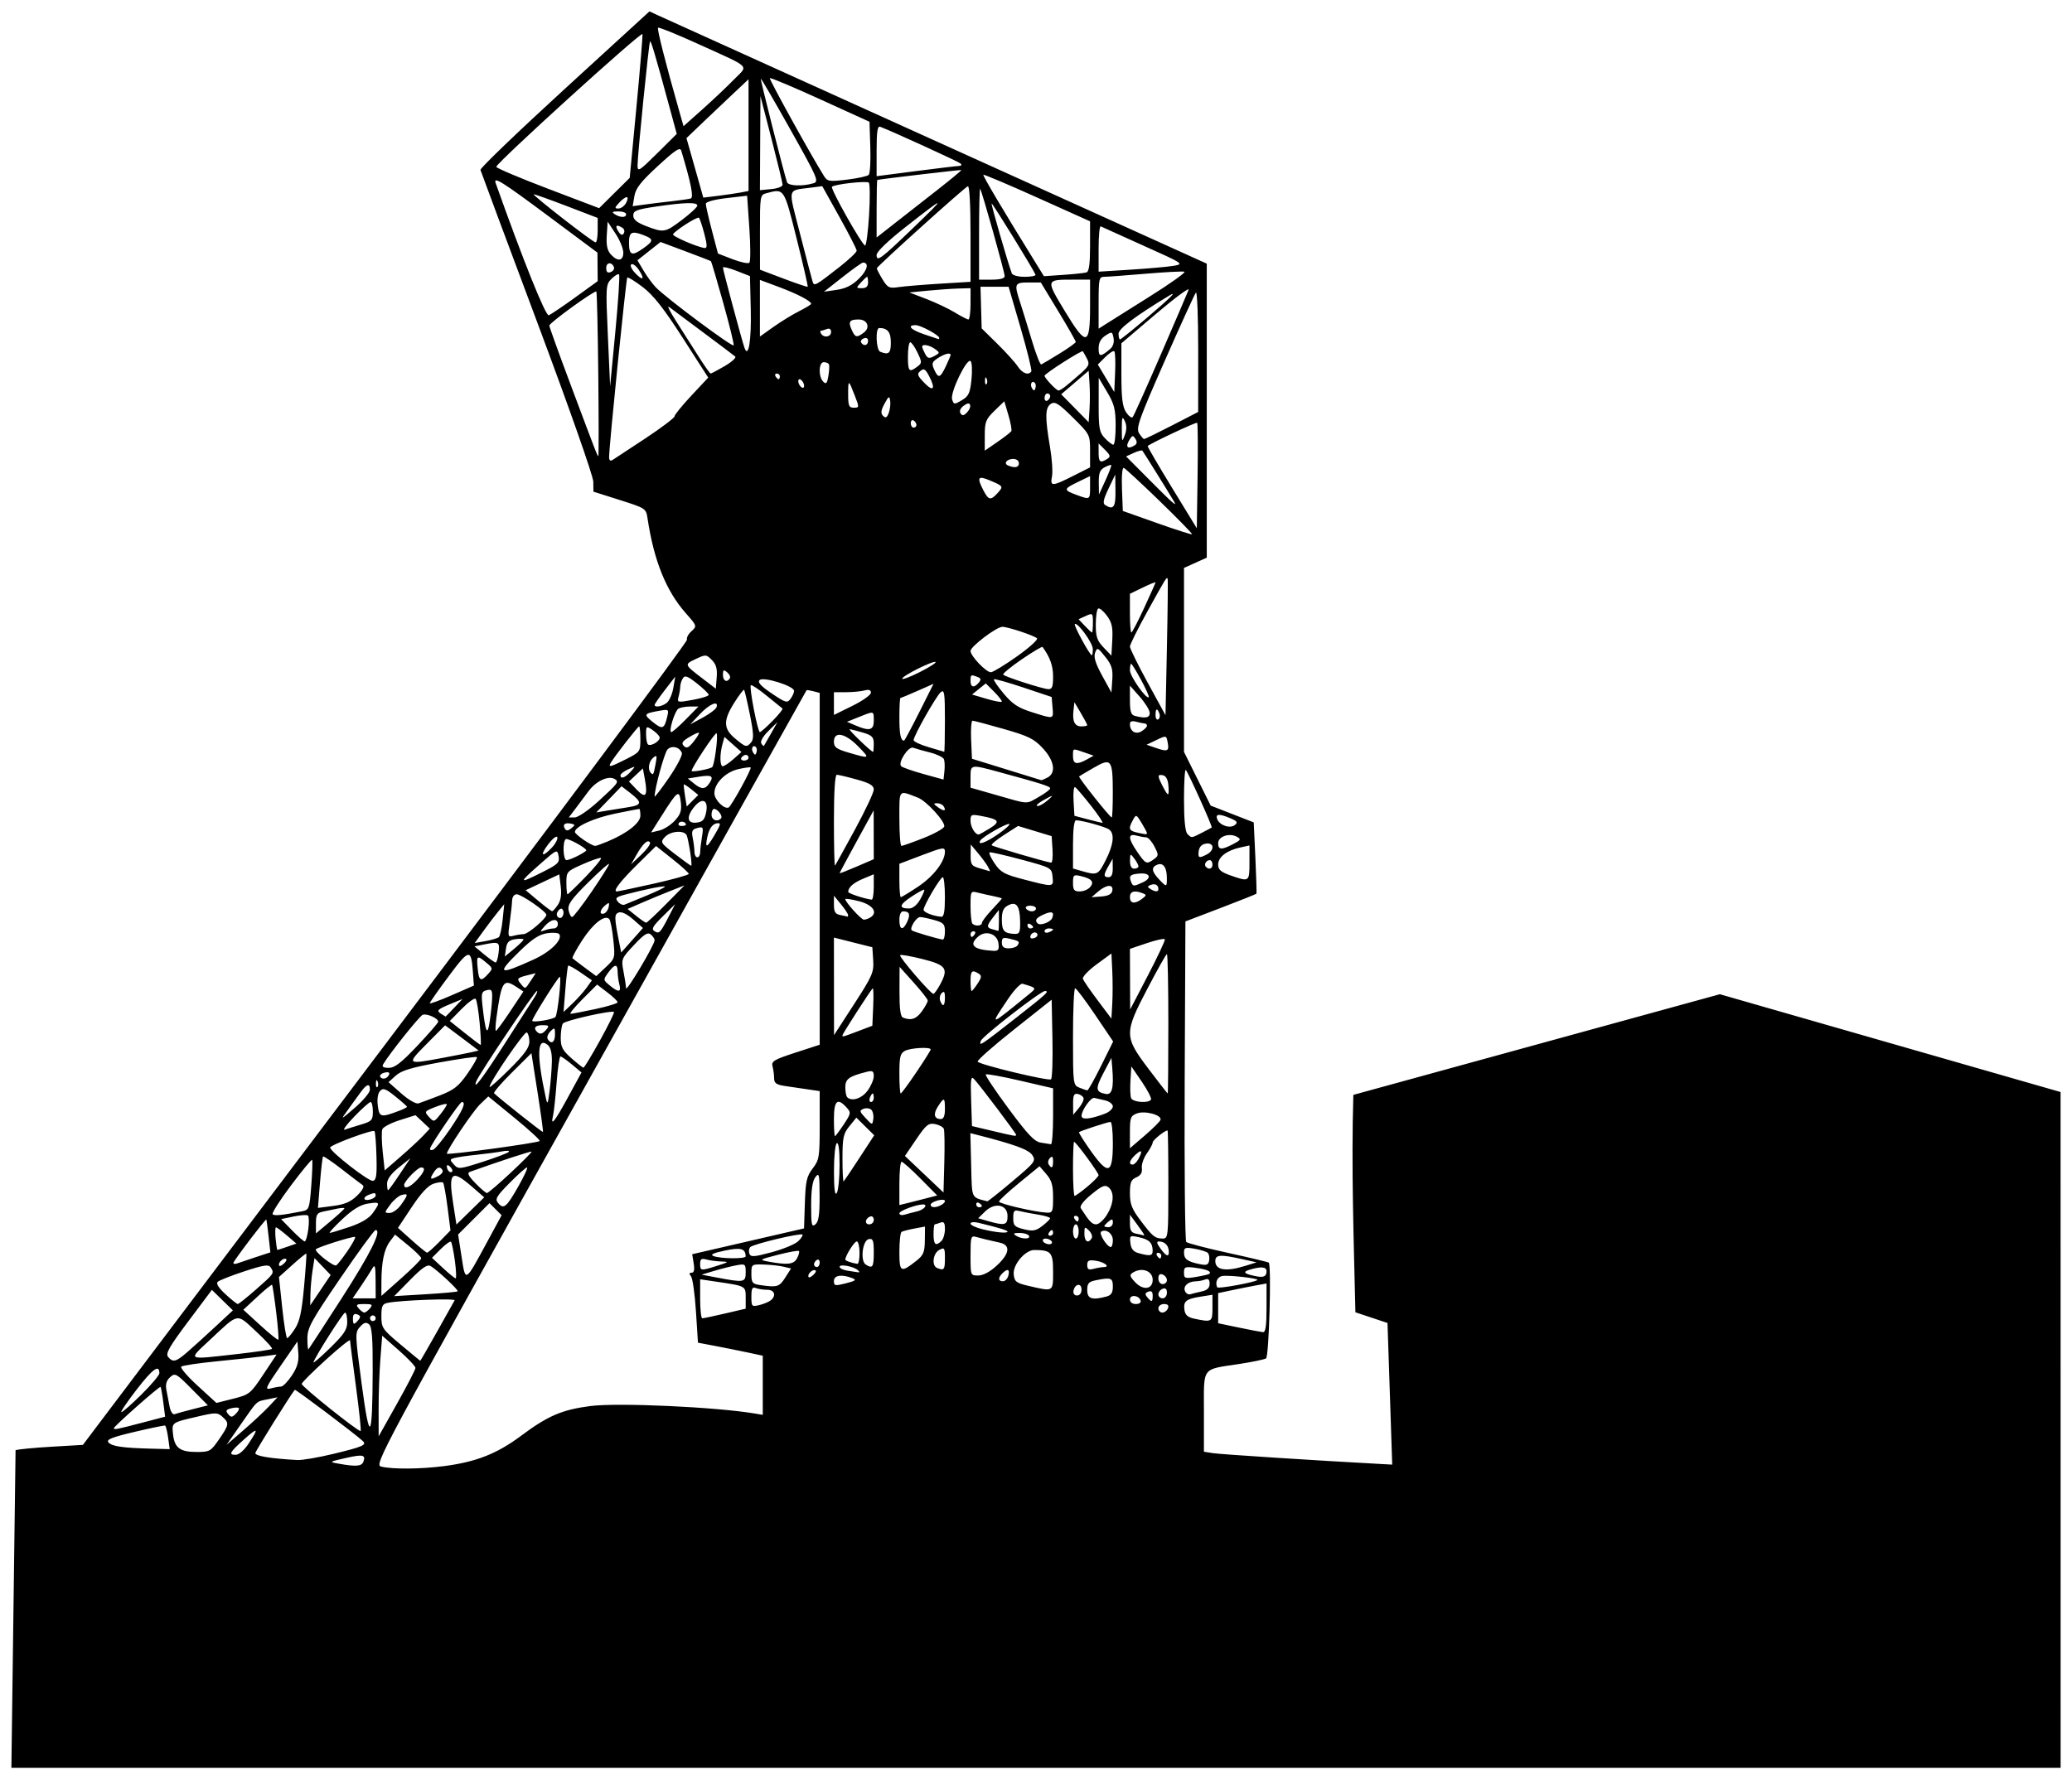 <svg xmlns:dc="http://purl.org/dc/elements/1.1/" xmlns:cc="http://creativecommons.org/ns#" xmlns:rdf="http://www.w3.org/1999/02/22-rdf-syntax-ns#" xmlns:svg="http://www.w3.org/2000/svg" xmlns="http://www.w3.org/2000/svg" xmlns:sodipodi="http://sodipodi.sourceforge.net/DTD/sodipodi-0.dtd" xmlns:inkscape="http://www.inkscape.org/namespaces/inkscape" id="svg2" inkscape:version="0.91 r13725" width="910" height="781.602" viewBox="0 0 910 781.602" sodipodi:docname="coal_mine_shaft.svg" inkscape:export-filename="/media/sdb1/_GRAFIKA/2017_OCAL/Elektrarny/coal_mine_shaft.png" inkscape:export-xdpi="90" inkscape:export-ydpi="90"><title id="title7560">Coal mine shaft</title><defs id="defs6"></defs><path style="fill:#000000" d="m 6.838,637.068 c 1.011,-0.388 8.077,-1.073 15.703,-1.523 l 13.864,-0.818 132.935,-176.128 c 73.114,-96.871 132.685,-176.781 132.378,-177.579 -0.306,-0.798 0.572,-2.472 1.952,-3.72 2.492,-2.255 2.475,-2.308 -2.539,-8.004 -8.614,-9.786 -13.929,-22.975 -16.735,-41.528 -0.666,-4.404 -0.819,-4.506 -12.223,-8.125 l -11.549,-3.665 -0.059,-4.375 c -0.034,-2.503 -10.564,-32.452 -24.614,-70 -13.506,-36.094 -24.729,-66.227 -24.941,-66.963 -0.212,-0.736 16.401,-16.706 36.918,-35.488 L 285.234,5 l 3.946,1.829 c 2.17,1.006 57.243,25.94 122.383,55.409 l 118.438,53.58 0,64.577 0,64.577 -5,2.255 -5,2.255 0,40.419 0,40.419 5.856,11.789 5.856,11.789 9.456,3.688 9.456,3.688 0.72,15.476 c 0.396,8.512 0.607,15.641 0.468,15.841 -0.138,0.201 -7.212,3.024 -15.72,6.274 l -15.468,5.909 -0.323,69.903 c -0.178,38.447 0.131,70.357 0.686,70.912 0.555,0.555 8.831,2.718 18.391,4.808 9.56,2.09 17.592,4.009 17.848,4.264 1.24,1.24 0.105,41.271 -1.193,42.073 -0.773,0.478 -5.963,1.567 -11.532,2.42 -17.068,2.614 -15.752,0.85 -15.752,21.109 l 0,17.474 4.062,0.638 c 3.217,0.505 45.986,3.264 73.849,4.763 l 4.787,0.258 -2.074,-62.22 -14.094,-4.689 c -0.727,-31.825 -1.85,-63.681 -0.906,-95.51 l 160.969,-44.22 149.64,42.969 0.016,296.875 -900,0 z m 188.162,6.992 c 14.079,-1.825 23.271,-5.434 33.75,-13.254 11.891,-8.873 18.043,-11.518 30.575,-13.144 11.994,-1.556 55.081,0.411 72.238,3.299 l 3.438,0.579 0,-12.99 0,-12.99 -6.531,-1.401 c -3.592,-0.77 -9.996,-2.058 -14.231,-2.861 l -7.7,-1.461 -0.888,-13.805 c -0.488,-7.593 -1.466,-14.508 -2.172,-15.367 -0.906,-1.102 -0.823,-1.562 0.282,-1.562 1.069,0 1.357,-1.29 0.907,-4.064 l -0.659,-4.064 24.558,-5.671 24.558,-5.671 0.365,-11.154 c 0.314,-9.595 0.794,-11.717 3.438,-15.182 2.868,-3.76 3.072,-5.024 3.072,-19.002 l 0,-14.974 -5,-0.735 -10,-1.47 c -4.057,-0.596 -5.003,-1.244 -5.017,-3.438 -0.01,-1.486 -0.323,-3.842 -0.697,-5.234 -0.598,-2.227 0.607,-2.951 10.017,-6.015 l 10.697,-3.484 0,-77.277 0,-77.277 -2.758,-0.721 c -1.517,-0.397 -2.872,-0.603 -3.012,-0.458 -0.14,0.145 -42.949,76.763 -95.132,170.263 -92.994,166.625 -94.814,170.016 -91.675,170.79 4.963,1.224 17.25,1.132 27.577,-0.207 z m -35.431,-1.887 c 1.192,-3.107 -0.192,-3.393 -7.909,-1.631 -7.209,1.645 -7.239,1.67 -2.909,2.447 7.577,1.359 10.056,1.172 10.819,-0.815 z m -12.96,-3.536 c 12.819,-3.102 14.6,-3.894 12.683,-5.64 -3.755,-3.422 -29.519,-22.823 -29.823,-22.459 -1.887,2.255 -17.111,26.641 -17.32,27.743 -0.249,1.317 6.428,2.44 18.477,3.108 2.062,0.114 9.255,-1.124 15.983,-2.752 z m -37.399,-4.508 c 4.579,-6.919 4.131,-7.32 -2.021,-1.811 -6.329,5.667 -6.94,6.784 -3.708,6.784 1.457,0 3.762,-2 5.729,-4.973 z M 96.19,632.314 c 4.461,-6.483 4.56,-7.146 1.496,-9.919 -2.13,-1.927 -2.969,-1.942 -10.546,-0.185 -11.932,2.767 -11.694,2.6 -11.138,7.864 0.631,5.971 3.052,7.777 10.427,7.777 5.633,0 6.155,-0.296 9.761,-5.538 z m -22.356,-0.759 c -0.39,-2.776 -0.99,-5.16 -1.334,-5.299 -0.344,-0.139 -6.378,1.105 -13.409,2.765 -9.986,2.357 -12.496,3.365 -11.467,4.604 1.445,1.741 6.213,2.446 18.71,2.766 l 8.209,0.21 z m 44.291,-13.725 3.75,-4.007 -4.375,0.896 c -5.111,1.047 -4.195,0.181 -11.918,11.258 l -6.101,8.75 7.447,-6.445 c 4.096,-3.545 9.134,-8.248 11.197,-10.452 z m 45.553,-15.763 c 0.055,-14.407 -0.329,-19.242 -1.613,-20.308 -1.286,-1.068 -2.225,-0.802 -3.966,1.121 -2.21,2.442 -2.187,3.222 0.748,25.177 3.535,26.446 4.713,24.984 4.831,-5.991 z m 18.796,-1.125 c 0.015,-0.706 -3.268,-4.184 -7.295,-7.729 l -7.321,-6.444 -0.796,10.229 c -0.438,5.626 -0.788,15.573 -0.778,22.104 l 0.019,11.875 8.072,-14.375 c 4.44,-7.906 8.084,-14.953 8.099,-15.659 z m -26.15,8.101 c -1.415,-10.493 -2.573,-19.596 -2.573,-20.229 0,-0.633 -4.781,3.201 -10.625,8.521 -5.844,5.32 -10.625,10.091 -10.625,10.604 0,1.21 25.213,21.366 25.885,20.694 0.281,-0.281 -0.647,-9.097 -2.062,-19.59 z m -94.302,16.055 10.498,-2.753 -0.804,-6.309 c -0.442,-3.47 -0.984,-6.518 -1.203,-6.774 -0.404,-0.47 -20.512,17.316 -20.512,18.143 0,0.762 1.201,0.531 12.021,-2.307 z m 42.85,-6.542 c -0.333,-0.333 -1.858,-0.278 -3.389,0.123 -2.249,0.588 -2.499,1.072 -1.303,2.513 1.28,1.542 1.742,1.525 3.389,-0.123 1.049,-1.049 1.636,-2.18 1.303,-2.513 z m -20.152,0.479 6.594,-1.672 -7.152,-7.227 c -6.777,-6.849 -7.273,-7.118 -9.454,-5.144 -1.608,1.456 -2.099,3.142 -1.63,5.597 0.37,1.932 1.007,5.241 1.416,7.352 0.419,2.161 1.375,3.604 2.188,3.303 0.794,-0.294 4.411,-1.288 8.038,-2.208 z m -22.565,-6.46 c 4.315,-4.277 7.846,-8.463 7.846,-9.301 0,-4.082 -2.882,-2.024 -9.935,7.093 -4.248,5.492 -7.281,9.985 -6.74,9.985 0.541,0 4.514,-3.499 8.83,-7.776 z m 53.49,-8.762 5.838,-8.78 -5.428,0.737 c -2.986,0.405 -12.178,1.399 -20.428,2.208 -8.25,0.809 -15.455,1.875 -16.01,2.37 -0.556,0.495 2.689,4.289 7.21,8.431 l 8.22,7.532 7.38,-1.859 c 7.12,-1.794 7.586,-2.168 13.219,-10.639 z m 7.776,5.306 c 0.85,-0.01 2.994,-2.207 4.766,-4.884 2.407,-3.637 3.122,-6.138 2.83,-9.892 l -0.391,-5.025 -7.401,10.719 c -6.537,9.467 -7.048,10.624 -4.375,9.909 1.664,-0.445 3.721,-0.817 4.571,-0.827 z m 29.08,-28.415 c 0,-2.256 -0.422,-4.087 -0.938,-4.069 -0.863,0.03 -12.847,18.817 -13.898,21.79 -0.254,0.716 2.981,-2.055 7.188,-6.158 6.295,-6.14 7.648,-8.187 7.648,-11.562 z m -70.165,13.205 c 2.497,-2.169 8.006,-7.166 12.242,-11.104 l 7.702,-7.16 -4.611,-4.503 -4.611,-4.503 -10.357,13.821 c -8.388,11.193 -10.075,14.161 -8.875,15.607 2.142,2.581 3.431,2.254 8.511,-2.158 z m 109.593,-8.869 c 3.955,-7.047 7.436,-13.255 7.734,-13.796 0.527,-0.956 -23.715,-0.06 -29.35,1.085 -2.389,0.485 -2.812,1.376 -2.812,5.917 0,5.068 0.438,5.712 8.438,12.412 4.641,3.887 8.519,7.096 8.618,7.131 0.099,0.035 3.417,-5.702 7.372,-12.749 z m -87.822,9.798 c 8.102,-0.911 15.01,-1.935 15.351,-2.275 0.341,-0.341 -2.811,-3.795 -7.003,-7.677 -8.766,-8.115 -7.312,-8.393 -20.449,3.904 -9.58,8.967 -10.369,8.573 12.101,6.048 z m 45.94,-24.485 c 12.691,-19.716 17.8,-30 14.904,-30 -0.57,0 -7.542,9.533 -15.493,21.183 -12.812,18.773 -14.457,21.784 -14.457,26.458 0,2.901 0.217,5.04 0.482,4.754 0.265,-0.286 6.819,-10.365 14.563,-22.396 z m -28.749,6.087 c -0.777,-6.391 -1.593,-11.8 -1.813,-12.02 -0.22,-0.22 -3.147,2.155 -6.505,5.277 l -6.104,5.678 7.448,6.811 c 4.097,3.746 7.659,6.6 7.917,6.342 0.258,-0.258 -0.167,-5.698 -0.944,-12.089 z m 8.265,7.232 c 2.061,-3.183 2.987,-7.47 3.978,-18.403 0.71,-7.839 1.156,-14.387 0.992,-14.552 -0.165,-0.165 -2.935,2.077 -6.156,4.981 l -5.856,5.28 1.422,13.438 c 0.782,7.391 1.762,13.431 2.178,13.422 0.415,-0.009 1.964,-1.883 3.442,-4.166 z m 426.688,-9.083 0,-10.764 -4.688,0.862 c -2.578,0.474 -7.359,1.427 -10.625,2.118 l -5.938,1.256 0,6.619 0,6.619 9.062,1.888 c 4.984,1.038 9.766,1.95 10.625,2.027 1.14,0.102 1.562,-2.772 1.562,-10.624 z M 157.379,579.873 c 1.107,-1.333 0.999,-1.896 -0.472,-2.461 -1.311,-0.503 -1.907,0.037 -1.907,1.729 0,2.914 0.452,3.053 2.379,0.732 z m 7.621,-0.771 c 0,-0.688 -0.562,-1.25 -1.25,-1.25 -0.688,0 -1.25,0.562 -1.25,1.25 0,0.688 0.562,1.25 1.25,1.25 0.688,0 1.25,-0.562 1.25,-1.25 z m 367.5,-4.535 0,-5.785 -5.312,0.849 c -6.367,1.017 -7.532,1.999 -6.981,5.881 0.3,2.118 1.475,3.173 4.168,3.746 7.908,1.682 8.125,1.557 8.125,-4.691 z m -214.062,2.447 9.062,-2.12 0,-4.748 c 0,-5.268 0.171,-5.174 -12.812,-7.1 l -7.188,-1.067 0,8.561 c 0,4.708 0.422,8.568 0.938,8.577 0.516,0.009 5.016,-0.938 10,-2.104 z m -155.938,-2.287 c 1.329,-1.601 0.964,-1.875 -2.5,-1.875 -3.464,0 -3.829,0.274 -2.5,1.875 0.856,1.031 1.981,1.875 2.5,1.875 0.519,0 1.644,-0.844 2.5,-1.875 z m 350.452,0 c 0.489,-1.275 -0.068,-1.875 -1.741,-1.875 -1.354,0 -2.461,0.843 -2.461,1.875 0,1.031 0.784,1.875 1.741,1.875 0.958,0 2.065,-0.844 2.461,-1.875 z m -174.515,-3.45 c 2.606,-2.053 1.787,-4.675 -1.46,-4.675 -1.663,0 -3.913,-0.341 -5,-0.759 -1.579,-0.606 -1.977,0.154 -1.977,3.774 0,4.31 0.169,4.492 3.438,3.711 1.891,-0.452 4.141,-1.375 5,-2.052 z m -225.854,-4.953 c 7.945,-6.994 7.932,-6.973 6.293,-9.56 -0.893,-1.41 -2.939,-1.105 -11.543,1.718 -5.752,1.887 -11.02,3.96 -11.708,4.606 -0.814,0.765 0.38,2.674 3.419,5.47 2.568,2.362 4.996,4.295 5.396,4.295 0.4,0 4.064,-2.938 8.143,-6.528 z m 29.095,-9.936 -3.554,-3.718 -0.845,5.403 c -0.465,2.972 -0.887,7.646 -0.938,10.387 l -0.093,4.983 4.491,-6.669 4.491,-6.669 -3.554,-3.718 z m 359.26,14.901 c -0.788,-2.365 -4.688,-2.701 -4.688,-0.404 0,1.16 1.069,1.967 2.604,1.967 1.527,0 2.389,-0.646 2.084,-1.562 z m 5.312,-2.148 c 0,-1.692 -0.596,-2.232 -1.907,-1.729 -1.47,0.564 -1.579,1.127 -0.472,2.461 1.927,2.321 2.379,2.182 2.379,-0.732 z m -341.288,-6.602 c -0.031,-6.456 -0.283,-7.378 -1.448,-5.312 -0.776,1.375 -3.036,4.891 -5.022,7.812 l -3.612,5.312 5.06,0 5.06,0 z m 320.976,7.025 c 2.092,-0.561 2.812,-1.677 2.812,-4.358 0,-3.838 -0.776,-4.136 -7.344,-2.823 -3.288,0.658 -3.906,1.35 -3.906,4.375 0,3.802 2.106,4.503 8.438,2.806 z m 26.562,-1.673 c 0,-1.674 -0.6,-2.231 -1.875,-1.741 -1.031,0.396 -1.875,1.503 -1.875,2.461 0,0.958 0.844,1.741 1.875,1.741 1.032,0 1.875,-1.107 1.875,-2.461 z m -327.5,-15.138 c 0,-0.541 -2.585,-3.103 -5.745,-5.692 l -5.745,-4.707 -2.256,2.991 c -2.539,3.366 -3.721,9.023 -3.741,17.913 l -0.014,6.032 8.75,-7.777 c 4.812,-4.277 8.75,-8.219 8.75,-8.761 z m 16.001,14.514 c 0.53,-0.53 -9.035,-9.451 -11.929,-11.125 -1.388,-0.803 -3.702,0.776 -8.911,6.078 l -7.036,7.163 13.702,-0.822 c 7.536,-0.452 13.914,-1.034 14.174,-1.293 z m 273.999,-0.77 c 0,-3.046 -2.921,-2.616 -3.529,0.52 -0.239,1.233 0.398,2.084 1.562,2.084 1.16,0 1.967,-1.069 1.967,-2.604 z m 52.812,0.81 c 2.412,-0.528 3.438,-1.532 3.438,-3.363 0,-1.866 -0.563,-2.394 -1.977,-1.851 -1.087,0.417 -2.916,0.767 -4.062,0.778 -3.321,0.03 -5.64,2.058 -4.815,4.209 0.418,1.089 1.484,1.755 2.37,1.481 0.885,-0.275 3.157,-0.838 5.047,-1.253 z m -65.312,-8.685 c 0,-8.497 -0.827,-9.455 -8.204,-9.504 -4.053,-0.027 -9.568,6.517 -9.081,10.775 0.363,3.171 1.121,3.743 6.659,5.023 10.913,2.523 10.625,2.694 10.625,-6.294 z m 43.75,3.592 c 0,-3.934 -4.763,-5.661 -8.717,-3.16 -1.558,0.986 -1.401,1.635 1.024,4.216 3.495,3.721 7.693,3.144 7.693,-1.057 z m 45.969,0.084 c 0.74,-0.74 -12.791,-2.261 -15.492,-1.741 -2.106,0.406 -3.152,2.829 -2.139,4.957 0.361,0.758 16.624,-2.209 17.631,-3.217 z m -207.381,-1.01 2.584,-4.062 -3.398,-0.79 c -1.869,-0.434 -5.789,-0.856 -8.711,-0.938 -5.247,-0.146 -5.312,-0.095 -5.312,4.144 0,3.723 0.456,4.361 3.438,4.813 7.84,1.188 8.801,0.921 11.401,-3.167 z m 29.463,0.188 c -4.616,-1.807 -8.051,-1.277 -8.051,1.242 0,2.158 0.463,2.249 5.238,1.037 4.274,-1.085 4.792,-1.504 2.812,-2.279 z m 138.199,0.883 c 0,-0.958 -0.844,-2.065 -1.875,-2.461 -1.275,-0.489 -1.875,0.068 -1.875,1.741 0,1.354 0.843,2.461 1.875,2.461 1.031,0 1.875,-0.784 1.875,-1.741 z m -185,-3.398 c 0,-3.728 -0.172,-3.857 -4.152,-3.11 -2.284,0.428 -6.643,1.526 -9.688,2.439 l -5.535,1.66 6.875,1.301 c 11.835,2.24 12.5,2.118 12.5,-2.291 z m 115.362,1.389 c 0.736,-2.815 -0.372,-3.24 -2.612,-1 -1.997,1.997 -1.898,3.5 0.229,3.5 0.951,0 2.023,-1.125 2.383,-2.5 z m -243.082,-6.471 c -0.581,-4.247 -1.349,-8.015 -1.708,-8.373 -0.359,-0.359 -2.385,1.081 -4.504,3.199 l -3.852,3.852 4.829,4.488 c 2.656,2.468 5.158,4.503 5.56,4.522 0.402,0.019 0.255,-3.441 -0.325,-7.687 z m 14.193,-8.341 6.333,-11.687 -2.663,-2.663 -2.663,-2.663 -6.89,6.89 -6.89,6.89 1.518,9.767 c 1.775,11.417 1.418,11.624 11.256,-6.533 z m 144.266,12.634 c -0.867,-0.867 -3.238,0.894 -3.238,2.405 0,0.829 0.717,0.734 1.905,-0.252 1.048,-0.87 1.648,-1.839 1.333,-2.153 z m 172.907,1.411 c 1.088,-1.007 -1.119,-1.966 -6.043,-2.627 -4.644,-0.623 -5.103,-0.435 -5.103,2.09 0,2.568 0.395,2.709 5.312,1.897 2.922,-0.483 5.547,-1.095 5.833,-1.36 z m 25.104,-1.181 c 0,-1.931 -2.483,-2.129 -7.5,-0.599 -3.236,0.987 -2.311,1.839 3.125,2.879 3.18,0.608 4.375,-0.015 4.375,-2.281 z m -118.438,-2.477 c 5.665,-5.266 6.124,-8.957 1.25,-10.042 -5.746,-1.279 -7.704,-1.752 -10.312,-2.492 -2.331,-0.661 -2.5,-0.112 -2.5,8.125 0,8.812 0.009,8.834 3.438,8.8 2.164,-0.021 5.174,-1.648 8.125,-4.392 z m -61,2.087 c -1.839,-1.686 -8.062,-2.858 -8.062,-1.518 0,0.655 1.547,1.425 3.438,1.712 1.891,0.286 3.972,0.605 4.625,0.708 0.75,0.118 0.75,-0.214 0,-0.901 z m -61.812,-1.972 c 5.064,-1.596 5.251,-1.782 1.875,-1.873 -2.062,-0.055 -5.016,-0.44 -6.562,-0.854 -2.268,-0.608 -2.812,-0.242 -2.812,1.892 0,3.116 0.193,3.138 7.5,0.835 z m 87.556,-2.261 c 3.01,-2.373 3.566,-3.736 3.624,-8.88 l 0.069,-6.077 -4.678,0.878 c -2.573,0.483 -5.104,1.141 -5.625,1.463 -0.521,0.322 -0.947,4.269 -0.947,8.77 0,9.063 0.571,9.354 7.556,3.846 z m 12.444,-0.972 c 0,-4.657 -0.192,-4.941 -2.5,-3.706 -2.775,1.485 -3.419,6.921 -0.938,7.922 3.058,1.234 3.438,0.768 3.438,-4.216 z m 69.761,3.811 c 3.05,-0.032 0.293,-2.225 -3.496,-2.781 -3.085,-0.453 -3.765,-0.114 -3.765,1.877 0,1.909 0.602,2.268 2.812,1.676 1.547,-0.415 3.549,-0.761 4.449,-0.771 z m 62.114,-0.517 5,-1.558 -6.624,-1.471 c -9.362,-2.079 -11.501,-1.907 -11.501,0.925 0,3.993 4.665,4.74 13.125,2.104 z m -421.137,-2.928 c -0.867,-0.867 -3.238,0.894 -3.238,2.405 0,0.829 0.717,0.734 1.905,-0.252 1.048,-0.87 1.648,-1.839 1.333,-2.153 z m 26.866,-3.598 c 2.138,-3.107 3.649,-5.887 3.358,-6.178 -0.531,-0.531 -16.044,4.317 -17.212,5.38 -0.967,0.879 7.771,7.805 8.937,7.084 0.567,-0.35 2.78,-3.179 4.917,-6.286 z m 207.396,5.078 c 0,-1.072 -0.562,-1.601 -1.25,-1.176 -0.688,0.425 -1.25,1.302 -1.25,1.949 0,0.647 0.562,1.176 1.25,1.176 0.688,0 1.25,-0.877 1.25,-1.949 z m 23.75,-4.393 c 0,-5.364 -0.337,-6.278 -2.188,-5.927 -2.764,0.524 -3.847,9.593 -1.337,11.185 3.009,1.908 3.524,1.139 3.524,-5.258 z m 146.668,0.099 c -0.574,-0.525 -3.153,-1.329 -5.731,-1.787 -4.123,-0.733 -4.688,-0.534 -4.688,1.65 0,2.89 1.444,3.975 6.766,5.083 3.176,0.661 3.933,0.379 4.277,-1.594 0.23,-1.318 -0.051,-2.826 -0.625,-3.351 z m -418.232,1.949 6.562,-2.157 -0.798,-7.087 c -0.439,-3.898 -0.876,-7.196 -0.971,-7.33 -0.31,-0.434 -14.48,18.226 -14.48,19.068 0,0.449 0.703,0.557 1.562,0.24 0.859,-0.317 4.515,-1.547 8.124,-2.734 z m 237.871,0.436 c 0.767,-1.434 1.138,-2.864 0.824,-3.178 -0.314,-0.314 -4.438,0.424 -9.164,1.639 -8.332,2.143 -8.46,2.235 -4.218,3.013 8.468,1.554 11.102,1.245 12.557,-1.475 z m 27.443,-2.393 c 0,-2.75 -0.548,-5 -1.218,-5 -1.054,0 -5.032,6.301 -5.032,7.971 0,0.528 2.674,1.476 5.312,1.884 0.516,0.08 0.938,-2.105 0.938,-4.855 z m -50.019,1.562 c -0.07,-3.445 -2.113,-4.008 -9.176,-2.526 -5.104,1.071 -6.536,1.766 -4.935,2.398 3.045,1.201 14.135,1.302 14.111,0.128 z m 23.075,-6.645 c 1.337,-1.292 2.174,-2.605 1.861,-2.918 -0.815,-0.815 -21.565,4.149 -22.892,5.476 -0.608,0.608 -0.794,1.92 -0.412,2.916 0.593,1.546 2.029,1.45 9.853,-0.658 5.038,-1.357 10.253,-3.524 11.59,-4.816 z m 159.444,6.332 c 0,-0.688 -0.596,-1.25 -1.324,-1.25 -0.728,0 -0.976,0.562 -0.551,1.25 0.425,0.688 1.021,1.25 1.324,1.25 0.303,0 0.551,-0.562 0.551,-1.25 z m -3.769,-2.188 c -0.03,-3.45 -1.538,-4.929 -6.013,-5.901 -3.994,-0.867 -4.141,-0.764 -3.75,2.606 0.29,2.5 1.305,3.756 3.532,4.37 5.131,1.416 6.251,1.223 6.231,-1.076 z m 7.068,0 c -0.194,-2.447 -1.859,-4.015 -4.294,-4.043 -1.156,-0.014 -0.976,0.867 0.625,3.067 2.66,3.655 3.908,3.988 3.669,0.977 z m -320.255,-3.979 4.801,-4.917 -1.298,-10.167 c -0.714,-5.592 -1.6,-10.469 -1.969,-10.839 -0.369,-0.369 -2.253,-0.15 -4.187,0.488 -2.367,0.78 -5.493,4.139 -9.564,10.277 l -6.049,9.118 6.049,5.422 c 3.327,2.982 6.357,5.447 6.733,5.478 0.376,0.031 2.844,-2.156 5.485,-4.861 z m -66.896,2.265 4.02,-1.401 -4.146,-3.548 c -2.28,-1.951 -4.442,-3.571 -4.804,-3.599 -0.362,-0.028 -0.443,2.199 -0.181,4.949 0.262,2.75 0.615,5 0.784,5 0.169,0 2.116,-0.631 4.328,-1.401 z m 362.603,-2.84 c 0,-2.972 -2.935,-5.16 -5.115,-3.813 -1.176,0.727 2.509,6.695 4.177,6.765 0.516,0.022 0.938,-1.307 0.938,-2.952 z m -75.25,0.241 c 0.825,-0.825 1.5,-3.135 1.5,-5.134 0,-2.8 -0.454,-3.46 -1.977,-2.875 -1.087,0.417 -2.212,0.759 -2.5,0.759 -0.288,0 -0.523,1.969 -0.523,4.375 0,4.58 0.985,5.39 3.5,2.875 z m 48.375,0.25 c -0.425,-0.688 -1.616,-1.25 -2.648,-1.25 -1.031,0 -1.527,0.562 -1.102,1.25 0.425,0.688 1.616,1.25 2.648,1.25 1.031,0 1.527,-0.562 1.102,-1.25 z m -326.487,-5.312 c 0.395,-2.922 0.328,-5.644 -0.148,-6.049 -0.476,-0.405 -3.325,-0.218 -6.33,0.416 l -5.465,1.153 4.781,4.896 c 2.63,2.693 5.155,4.896 5.613,4.896 0.457,0 1.155,-2.391 1.549,-5.312 z m 344.061,3.943 c 0.466,-0.753 -0.064,-2.28 -1.176,-3.393 -1.864,-1.864 -2.023,-1.756 -2.023,1.37 0,3.452 1.665,4.505 3.199,2.023 z m -27.574,-1.13 c -0.425,-0.688 -2.286,-1.241 -4.136,-1.231 -2.631,0.015 -2.955,0.283 -1.489,1.231 2.47,1.596 6.611,1.596 5.625,0 z m 21.875,-1.875 c 0,-1.719 -0.562,-3.125 -1.25,-3.125 -0.688,0 -1.25,1.406 -1.25,3.125 0,1.719 0.562,3.125 1.25,3.125 0.688,0 1.25,-1.406 1.25,-3.125 z m 39.375,-20.625 c 0,-13.062 -0.16,-23.75 -0.356,-23.75 -1.246,0 -6.519,4.257 -6.519,5.263 0,0.674 -1.161,2.856 -2.58,4.849 -1.419,1.993 -2.403,4.892 -2.188,6.443 0.272,1.952 -0.473,3.2 -2.42,4.054 -2.333,1.023 -2.812,2.219 -2.812,7.008 0,4.719 0.844,6.891 4.617,11.891 5.372,7.118 6.388,7.947 9.758,7.973 2.413,0.018 2.5,-0.808 2.5,-23.731 z m -50.625,21.25 c 0,-0.688 -0.248,-1.25 -0.551,-1.25 -0.303,0 -0.899,0.562 -1.324,1.25 -0.425,0.688 -0.177,1.25 0.551,1.25 0.728,0 1.324,-0.562 1.324,-1.25 z m 40,0.868 c 0,-0.21 -1.406,-2.288 -3.125,-4.618 l -3.125,-4.236 0,3.906 c 0,3.057 0.611,4.024 2.812,4.448 1.547,0.298 2.953,0.618 3.125,0.712 0.172,0.094 0.312,-10e-4 0.312,-0.212 z m -351.25,-11.633 c 0,-0.293 -1.406,-0.24 -3.125,0.116 l -6.25,1.298 c -2.629,0.546 -3.125,1.357 -3.125,5.116 l 0,4.468 6.25,-5.233 c 3.438,-2.878 6.25,-5.472 6.25,-5.765 z m 2.253,8.152 c 5.21,-1.76 8.556,-3.762 10.243,-6.13 3.364,-4.724 3.238,-4.963 -2.183,-4.124 -3.294,0.51 -6.616,2.53 -11.175,6.796 -3.568,3.339 -6.068,6.071 -5.555,6.071 0.513,0 4.415,-1.176 8.671,-2.613 z m 288.997,2.036 c 0,-0.53 -4.01,-1.74 -12.812,-3.864 -1.951,-0.471 -3.438,-0.307 -3.438,0.378 0,0.664 2.391,1.783 5.312,2.485 5.912,1.422 10.938,1.882 10.938,1.001 z m 18.681,-5.826 c 0.038,-0.428 -2.321,-1.158 -5.243,-1.622 -2.922,-0.464 -6.578,-1.16 -8.125,-1.545 -2.449,-0.61 -2.812,-0.214 -2.812,3.061 0,3.309 0.564,3.899 4.688,4.909 3.93,0.962 5.231,0.73 8.056,-1.438 1.853,-1.422 3.399,-2.936 3.438,-3.364 z M 359.96,525.511 c -0.036,-9.755 -0.215,-10.553 -1.875,-8.358 -1.255,1.66 -1.835,5.559 -1.835,12.341 0,8.671 0.235,9.719 1.875,8.358 1.408,-1.169 1.865,-4.242 1.835,-12.341 z m 128.79,11.562 c 0,-1.661 -0.339,-1.746 -1.875,-0.472 -1.031,0.856 -1.875,1.768 -1.875,2.028 0,0.26 0.844,0.472 1.875,0.472 1.031,0 1.875,-0.913 1.875,-2.028 z M 207.269,521.292 c -8.918,-7.745 -10.401,-6.474 -8.29,7.106 l 1.482,9.531 6.101,-5.976 6.101,-5.976 z m 176.482,14.58 c 0,-1.089 -0.668,-1.757 -1.484,-1.484 -2.318,0.773 -2.702,3.464 -0.495,3.464 1.089,0 1.979,-0.891 1.979,-1.979 z m 58.75,-1.625 c 0,-5.101 -5.584,-6.244 -9.885,-2.023 l -3.01,2.954 4.26,1.224 c 7.401,2.127 8.635,1.819 8.635,-2.155 z m 43.648,-0.606 c 3.059,-4.95 3.356,-9.858 0.728,-12.039 -1.55,-1.287 -2.846,-0.758 -7.51,3.064 -3.533,2.895 -5.283,5.172 -4.689,6.1 3.759,5.872 4.919,7.085 6.772,7.085 1.154,0 3.268,-1.895 4.699,-4.21 z m -12.398,1.71 c 0,-0.688 -0.596,-1.25 -1.324,-1.25 -0.728,0 -0.976,0.562 -0.551,1.25 0.425,0.688 1.021,1.25 1.324,1.25 0.303,0 0.551,-0.562 0.551,-1.25 z m -341.117,-3.228 c 3.125,-0.616 3.291,-1.078 4.084,-11.394 0.455,-5.914 0.615,-10.963 0.356,-11.222 -0.259,-0.259 -4.453,4.828 -9.321,11.304 -4.868,6.476 -8.472,12.153 -8.009,12.616 0.769,0.769 4.053,0.437 12.889,-1.304 z m 270.18,0.026 c 3.037,-0.724 4.957,-3.06 2.5,-3.042 -2.93,0.022 -10.312,2.804 -10.312,3.886 0,0.702 0.984,0.983 2.188,0.626 1.203,-0.357 3.734,-1.019 5.625,-1.47 z m -226.648,-2.929 c 3.182,-4.469 3.215,-5.05 0.243,-4.273 -1.288,0.337 -3.555,2.253 -5.037,4.258 -2.617,3.539 -2.624,3.645 -0.243,3.645 1.349,0 3.616,-1.634 5.037,-3.63 z m 286.335,-3.175 c 0,-5.366 -0.629,-7.537 -2.975,-10.264 l -2.975,-3.459 -8.9,7.281 c -4.895,4.005 -8.9,7.711 -8.9,8.237 0,0.961 15.686,4.61 20.938,4.871 2.589,0.129 2.812,-0.4 2.812,-6.666 z m -305.625,-0.846 c 2.36,-2.311 3.256,-4.006 2.417,-4.573 -0.733,-0.495 -4.846,-3.632 -9.139,-6.97 -4.293,-3.338 -8.012,-5.863 -8.265,-5.61 -0.253,0.253 -0.863,5.439 -1.357,11.524 l -0.898,11.065 6.746,-0.882 c 5.053,-0.661 7.687,-1.803 10.496,-4.554 z m 70.75,-3.974 c 2.614,-4.606 4.339,-8.375 3.833,-8.375 -0.505,0 -3.946,3.065 -7.645,6.811 -5.797,5.87 -6.499,7.084 -5.082,8.792 2.454,2.956 3.683,1.958 8.894,-7.227 z m 186.089,7.924 c 1.011,-0.64 1.549,-1.452 1.195,-1.806 -0.969,-0.969 -6.159,0.635 -6.159,1.903 0,1.434 2.624,1.382 4.964,-0.097 z m 17.536,0.65 c 0,-0.303 -0.562,-0.899 -1.25,-1.324 -0.688,-0.425 -1.25,-0.177 -1.25,0.551 0,0.728 0.562,1.324 1.25,1.324 0.688,0 1.25,-0.248 1.25,-0.551 z m -24.509,-3.364 4.866,-1.277 -7.327,-7.404 c -4.03,-4.072 -7.766,-7.404 -8.303,-7.404 -0.537,0 -0.977,4.28 -0.977,9.511 l 0,9.511 3.438,-0.83 c 1.891,-0.456 5.627,-1.404 8.303,-2.107 z m -241.741,-1.23 c 0,-1.307 -0.399,-1.352 -3.023,-0.345 -2.87,1.101 -2.429,2.875 0.523,2.103 1.375,-0.36 2.5,-1.151 2.5,-1.758 z m 279.606,-6.227 c 10.01,-8.429 10.447,-9.007 8.751,-11.561 -1.604,-2.416 -7.913,-4.725 -24.336,-8.908 l -2.854,-0.727 0.354,14.043 c 0.382,15.178 -0.143,13.997 7.076,15.901 0.26,0.069 5.214,-3.868 11.009,-8.748 z m -75.875,-7.139 c 0.013,-6.61 -0.435,-10.105 -1.231,-9.614 -0.689,0.426 -1.241,5.928 -1.231,12.261 0.013,7.879 0.4,10.9 1.231,9.614 0.666,-1.031 1.22,-6.549 1.231,-12.261 z m 108.831,9.449 c 2.691,-2.234 4.904,-4.509 4.916,-5.054 0.024,-1.057 -9.952,-14.634 -10.753,-14.634 -0.261,0 -0.475,5.344 -0.475,11.875 0,6.531 0.319,11.875 0.709,11.875 0.39,0 2.911,-1.828 5.602,-4.062 z M 224.292,515.187 c 5.25,-4.903 9.38,-9.08 9.177,-9.283 -0.29,-0.29 -15.242,4.612 -27.113,8.89 -1.304,0.47 -0.664,1.778 2.433,4.972 2.311,2.384 4.597,4.335 5.08,4.335 0.483,0 5.174,-4.011 10.424,-8.914 z m 190.23,-19.277 c -0.312,-0.813 -2.048,-1.761 -3.858,-2.107 -2.881,-0.551 -3.91,0.282 -8.261,6.689 l -4.97,7.318 8.47,8.029 8.47,8.029 0.357,-13.241 c 0.196,-7.283 0.102,-13.906 -0.21,-14.718 z m -238.963,19.919 4.663,-7.023 -5.111,4.107 c -3.347,2.69 -5.111,5.114 -5.111,7.023 0,1.604 0.202,2.916 0.448,2.916 0.246,0 2.546,-3.16 5.111,-7.023 z m 7.625,2.466 c 3.268,-3.526 3.886,-5.442 1.756,-5.442 -1.524,0 -7.44,6.109 -7.44,7.683 0,2.074 2.657,1.027 5.685,-2.24 z M 165.337,507.94 c -0.158,-5.75 -0.553,-10.721 -0.878,-11.045 -0.828,-0.828 -19.459,6.086 -19.459,7.221 0,1.784 16.891,14.953 18.75,14.618 1.518,-0.274 1.82,-2.329 1.587,-10.793 z m 212.171,0.646 6.439,-9.863 -3.925,-3.873 -3.925,-3.873 -3.043,3.75 c -2.684,3.308 -3.044,4.99 -3.049,14.271 -0.004,5.786 0.234,10.28 0.529,9.986 0.294,-0.294 3.432,-4.973 6.974,-10.398 z m -184.891,7.954 c 1.349,-0.722 2.123,-1.847 1.719,-2.5 -1.126,-1.821 -2.334,-1.429 -4.046,1.313 -1.76,2.818 -1.228,3.09 2.327,1.187 z m 5.112,-3.958 c -0.897,-0.897 -1.479,-0.971 -1.479,-0.188 0,1.668 1.478,3.147 2.312,2.312 0.355,-0.355 -0.02,-1.311 -0.833,-2.125 z m -11.785,-13.754 2.82,-3.027 -3.14,-2.95 -3.14,-2.95 -6.939,2.187 c -3.817,1.203 -7.252,3.003 -7.635,4 -0.383,0.997 -0.303,5.473 0.176,9.948 l 0.871,8.135 7.084,-6.158 c 3.896,-3.387 8.353,-7.52 9.904,-9.185 z m 37.504,7.201 c 0.51,-0.533 -0.761,-0.644 -2.823,-0.248 -2.062,0.396 -7.125,1.071 -11.25,1.498 -4.125,0.428 -8.525,1.064 -9.779,1.414 -2.108,0.588 -2.127,0.803 -0.255,2.872 1.938,2.141 2.472,2.092 12.602,-1.166 5.818,-1.871 10.995,-3.838 11.505,-4.37 z m 265.302,-3.955 c 0,-5.072 -0.462,-9.222 -1.027,-9.222 -1.141,0 -13.08,3.889 -13.811,4.499 -0.255,0.213 2.185,4.097 5.421,8.632 7.48,10.482 9.418,9.678 9.418,-3.909 z m -26.25,8.028 c 0,-2.019 -0.37,-2.38 -1.391,-1.359 -0.765,0.765 -1.013,2.003 -0.551,2.75 1.293,2.092 1.942,1.627 1.942,-1.391 z m 37.456,-0.918 c 1.992,-3.722 1.545,-4.447 -1.206,-1.957 -2.678,2.424 -3.255,4.375 -1.294,4.375 0.663,0 1.788,-1.088 2.5,-2.418 z m -262.937,-7.934 c 0.342,-0.342 -4.596,-4.889 -10.973,-10.106 l -11.594,-9.484 -3.572,3.409 c -3.123,2.98 -14.629,20.072 -14.629,21.731 0,0.751 39.899,-4.68 40.769,-5.55 z m -39.284,-5.364 c 5.597,-8.271 7.121,-11.802 5.078,-11.767 -0.859,0.015 -12.822,17.5 -13.906,20.325 -0.258,0.672 0.305,0.97 1.25,0.661 0.945,-0.308 4.356,-4.457 7.578,-9.219 z m 311.939,-3.93 c 0.706,-2.117 -6.814,-4.178 -10.346,-2.835 -2.77,1.053 -3.078,1.878 -3.078,8.238 l 0,7.068 6.492,-5.576 c 3.571,-3.067 6.69,-6.17 6.932,-6.895 z m -47.174,-1.481 0,-12.378 -14.466,-3.364 c -7.957,-1.85 -14.751,-3.079 -15.1,-2.731 -0.348,0.348 4.16,7.11 10.017,15.027 8.455,11.426 11.374,14.502 14.162,14.921 1.931,0.29 3.934,0.612 4.449,0.715 0.516,0.103 0.938,-5.383 0.938,-12.191 z m -91.949,3.515 c 3.225,-4.873 3.282,-5.224 1.222,-7.5 -4.003,-4.423 -5.523,-3.016 -5.523,5.112 0,4.125 0.206,7.5 0.459,7.5 0.252,0 1.981,-2.301 3.842,-5.112 z m 75.699,4.507 c 0,-0.661 -15.596,-21.36 -18.38,-24.395 -1.47,-1.602 -1.667,-0.24 -1.357,9.351 l 0.363,11.226 8.75,2.072 c 10.525,2.492 10.625,2.508 10.625,1.746 z m -210.166,-18.676 -2.699,-17.165 -8.532,8.467 c -4.693,4.657 -8.222,8.779 -7.844,9.161 2.082,2.098 21.168,17.207 21.444,16.976 0.181,-0.151 -0.886,-7.998 -2.37,-17.439 z m -77.464,14.172 c 4.677,-1.401 5.13,-1.906 5.13,-5.714 0,-2.297 -0.443,-4.177 -0.984,-4.177 -0.541,0 -3.776,2.893 -7.188,6.429 -3.412,3.536 -5.277,6.107 -4.146,5.714 1.132,-0.393 4.366,-1.407 7.188,-2.252 z M 382.69,487.541 c -0.699,-0.699 -2.238,-0.901 -3.418,-0.448 -1.928,0.74 -1.841,1.15 0.853,4.032 2.995,3.204 3,3.205 3.418,0.448 0.23,-1.518 -0.154,-3.333 -0.853,-4.032 z m -186.446,-2.402 c 0.004,-0.46 -2.251,0.05 -5.01,1.134 -4.845,1.903 -4.942,2.053 -2.839,4.377 2.136,2.36 2.232,2.338 5.01,-1.134 1.558,-1.947 2.835,-3.916 2.839,-4.377 z m 53.224,-3.149 5.92,-10.861 -4.209,-3.514 c -2.315,-1.933 -4.58,-3.514 -5.033,-3.514 -0.453,0 -1.217,5.203 -1.697,11.562 -0.48,6.359 -1.176,12.828 -1.547,14.375 -1.232,5.149 0.589,2.916 6.566,-8.048 z m -87.024,-3.202 c 0.08,-3.108 -1.435,-2.648 -4.241,1.289 -1.332,1.869 -3.863,5.367 -5.625,7.773 -3.107,4.245 -3.009,4.207 3.303,-1.25 3.578,-3.094 6.532,-6.609 6.562,-7.812 z m 252.556,8.438 c 0,-5.216 -0.326,-5.347 -3.033,-1.215 -2.206,3.367 -1.716,5.59 1.232,5.59 1.225,0 1.801,-1.399 1.801,-4.375 z m 70.312,1.997 c 1.891,-0.721 3.438,-2.157 3.438,-3.192 0,-1.036 -1.545,-2.223 -3.438,-2.64 -1.891,-0.417 -4,-0.905 -4.688,-1.084 -1.476,-0.385 -5.605,5.413 -5.617,7.889 -0.009,1.845 3.873,1.479 10.304,-0.972 z m -309.743,-1.351 c 1.749,-0.665 3.18,-1.41 3.18,-1.656 0,-0.246 -2.302,-2.297 -5.116,-4.558 -4.291,-3.448 -5.374,-3.835 -6.718,-2.397 -0.99,1.06 -1.367,3.542 -0.986,6.5 0.662,5.144 1.295,5.282 9.639,2.11 z m 300.305,-5.523 c -0.251,-0.755 -1.395,-1.555 -2.541,-1.777 -1.658,-0.322 -2.075,0.573 -2.042,4.375 l 0.042,4.779 2.499,-3.002 c 1.375,-1.651 2.294,-3.62 2.042,-4.375 z m -282.713,-1.13 c 6.244,-2.417 8.228,-3.983 12.148,-9.589 2.577,-3.685 4.44,-6.946 4.14,-7.246 -0.3,-0.3 -7.714,0.754 -16.477,2.342 -12.237,2.218 -16.675,3.557 -19.14,5.775 l -3.209,2.887 5.62,4.968 c 3.189,2.818 6.45,4.704 7.537,4.359 1.054,-0.335 5.275,-1.908 9.38,-3.497 z m 49.214,-14.777 c 0.081,-3.81 -0.534,-6.331 -1.804,-7.385 -4.673,-3.878 -4.98,4.336 -0.866,23.169 0.722,3.306 0.921,2.936 1.683,-3.125 0.475,-3.781 0.919,-9.478 0.987,-12.659 z m 141.374,15.784 c 0,-1.031 -0.221,-1.875 -0.491,-1.875 -0.27,0 -0.815,0.844 -1.211,1.875 -0.396,1.031 -0.175,1.875 0.491,1.875 0.666,0 1.211,-0.844 1.211,-1.875 z m 121.744,0.836 c 0.353,-0.571 -1.442,-4.087 -3.989,-7.812 l -4.631,-6.774 -0.387,6.091 c -0.213,3.35 -0.09,6.866 0.273,7.812 0.711,1.853 7.674,2.397 8.733,0.683 z m -124.479,-3.911 c 1.504,-2.035 2.735,-4.908 2.735,-6.386 0,-2.228 -0.523,-2.555 -3.07,-1.916 -7.795,1.956 -9.43,3.129 -9.43,6.761 0,1.965 0.375,3.948 0.833,4.406 1.989,1.989 6.385,0.579 8.932,-2.866 z m 107.5,-9.71 -0.39,-4.715 -3.536,6.714 c -3.594,6.825 -3.426,8.306 1.036,9.129 2.784,0.514 3.594,-2.604 2.89,-11.128 z m -86.053,1.591 c 3.458,-5.125 6.288,-9.625 6.288,-10 0,-1.204 -8.83,-0.726 -11.332,0.613 -2.035,1.089 -2.418,2.672 -2.418,10 0,4.788 0.264,8.706 0.587,8.706 0.323,0 3.417,-4.193 6.875,-9.319 z m 110.663,-21.306 c 0,-16.844 -0.281,-30.613 -0.625,-30.599 -0.344,0.014 -4.141,6.74 -8.438,14.946 -10.398,19.858 -10.385,21.236 0.346,35.462 4.487,5.949 8.284,10.816 8.438,10.816 0.154,0 0.279,-13.781 0.279,-30.625 z m -29.583,18.59 5.349,-10.785 -7.883,-11.669 c -4.335,-6.418 -8.305,-11.69 -8.82,-11.715 -0.516,-0.025 -0.938,9.535 -0.938,21.244 0,20.911 0.05,21.31 2.812,22.421 1.547,0.622 3.109,1.166 3.471,1.21 0.362,0.044 3.066,-4.774 6.008,-10.706 z m -317.688,6.801 c -0.399,-0.997 -0.695,-0.701 -0.755,0.755 -0.054,1.318 0.241,2.056 0.657,1.641 0.415,-0.415 0.46,-1.494 0.099,-2.396 z m 66.646,-17.471 c 0,-1.868 -0.508,-3.711 -1.129,-4.095 -1.021,-0.631 -16.371,21.839 -16.371,23.964 0,0.492 3.938,-3.013 8.75,-7.789 6.557,-6.507 8.75,-9.534 8.75,-12.08 z m -10.007,-0.42 c 5.728,-8.938 11.232,-17.516 12.23,-19.062 0.998,-1.547 1.478,-2.812 1.066,-2.812 -0.935,0 -25.649,36.858 -26.656,39.755 -1.512,4.348 2.887,-1.54 13.36,-17.88 z m 239.732,-1.005 -0.349,-17.057 -16.654,13.211 c -9.159,7.266 -16.291,13.58 -15.848,14.031 1.442,1.467 31.223,8.609 32.226,7.728 0.536,-0.471 0.817,-8.532 0.625,-17.913 z m -291.293,15.713 c 0.281,-0.844 -0.538,-1.124 -2.095,-0.717 -1.407,0.368 -2.231,1.197 -1.832,1.843 0.893,1.445 3.3,0.755 3.927,-1.125 z m 12.356,-12.52 c 5.029,-5.328 9.159,-10.09 9.178,-10.581 0.056,-1.46 -5.026,-3.726 -6.817,-3.039 -1.409,0.541 -14.563,17.007 -17.37,21.745 -0.648,1.094 0.093,1.562 2.47,1.562 2.615,0 5.496,-2.226 12.539,-9.688 z m 80.215,-2.352 c 3.645,-6.598 6.413,-12.212 6.15,-12.474 -0.922,-0.922 -21.539,3.706 -22.446,5.04 -0.505,0.742 -0.927,3.539 -0.938,6.217 -0.016,4.067 0.752,5.549 4.668,9.01 2.578,2.279 4.969,4.157 5.312,4.174 0.344,0.017 3.607,-5.368 7.253,-11.966 z m -69.128,7.673 c 5.5,-1.026 11.313,-2.174 12.917,-2.55 l 2.917,-0.684 -2.917,-2.22 c -1.605,-1.221 -4.918,-3.714 -7.364,-5.539 l -4.446,-3.319 -8.018,8.089 c -9.054,9.135 -8.992,9.191 6.91,6.223 z m 16.286,-15.321 c -0.486,-5.328 -1.281,-10.107 -1.767,-10.62 -0.486,-0.513 -3.239,1.467 -6.117,4.4 l -5.233,5.332 6.541,5.228 c 3.597,2.876 6.747,5.255 7,5.287 0.253,0.033 0.062,-4.3 -0.424,-9.628 z m 235.902,-2.539 c 13.237,-10.372 14.474,-11.523 12.381,-11.523 -1.898,0 -27.326,19.739 -28.131,21.837 -1.052,2.742 -0.205,2.187 15.75,-10.314 z m -202.812,7.584 c 0,-3.126 -0.159,-3.234 -2.023,-1.37 -1.113,1.113 -1.642,2.639 -1.176,3.393 1.534,2.482 3.199,1.429 3.199,-2.023 z m 133.125,-1.478 6.25,-2.369 0.376,-8.527 c 0.207,-4.69 0.107,-8.258 -0.222,-7.929 -1.085,1.085 -13.278,20.01 -13.278,20.609 0,0.827 -0.046,0.839 6.875,-1.785 z M 216.141,438.281 c 0.093,-3.364 -0.262,-3.848 -2.413,-3.286 -2.244,0.587 -2.443,1.369 -1.799,7.07 1.326,11.749 2.155,13.418 3.185,6.411 0.505,-3.438 0.968,-8.025 1.028,-10.195 z m 23.86,13.945 c 1.316,-1.586 1.05,-1.875 -1.722,-1.875 -3.169,0 -4.169,1.193 -2.445,2.917 1.294,1.294 2.473,0.999 4.167,-1.042 z m 143.5,-30.376 -0.375,-5.727 -8.438,-2.123 -8.438,-2.123 0.022,21.425 0.022,21.425 8.791,-13.575 c 8.059,-12.444 8.76,-14.052 8.416,-19.301 z m -159.368,22.356 5.749,-8.645 -3.166,-2.075 c -5.645,-3.699 -6.448,-2.456 -8.668,13.428 -0.457,3.266 -0.567,5.938 -0.246,5.938 0.321,0 3.17,-3.89 6.332,-8.645 z m 19.791,2.556 c 0.956,-0.942 2.785,-17.661 1.931,-17.661 -0.726,0 -12.104,18.132 -12.104,19.289 0,0.966 9.002,-0.474 10.173,-1.628 z m 207.738,-9.784 c 3.733,-3.041 3.792,-2.931 -2.582,-4.826 -0.851,-0.253 -3.706,2.754 -6.345,6.682 -8.25,12.281 -8.489,12.33 8.927,-1.856 z m -46.745,7.243 c 1.422,-1.997 2.567,-4.106 2.545,-4.688 -0.022,-0.581 -2.816,-4.151 -6.21,-7.932 l -6.17,-6.875 -0.04,10.833 c -0.028,7.529 0.437,11.026 1.523,11.464 3.539,1.428 5.905,0.634 8.352,-2.803 z m 83.584,-17.692 -0.373,-7.67 -6.551,4.809 c -3.603,2.645 -6.297,5.5 -5.987,6.345 0.31,0.845 3.259,5.124 6.551,9.508 l 5.987,7.972 0.373,-6.647 c 0.205,-3.656 0.205,-10.099 0,-14.317 z m -289.045,16.198 3.671,-3.874 -4.936,2.039 c -6.185,2.555 -6.684,3.065 -4.403,4.508 1.011,0.64 1.874,1.172 1.917,1.182 0.043,0.01 1.731,-1.724 3.75,-3.855 z m 62.08,0.536 c 5.344,-1.148 9.716,-2.488 9.716,-2.977 0,-0.489 -2.028,-2.436 -4.508,-4.327 l -4.508,-3.438 -6.415,6.415 c -3.528,3.528 -5.872,6.415 -5.208,6.415 0.664,0 5.579,-0.94 10.923,-2.088 z m -3.944,-9.321 2.362,-3.284 -4.999,-3.464 c -2.749,-1.905 -5.191,-3.24 -5.426,-2.966 -0.235,0.274 -0.79,4.965 -1.232,10.424 l -0.804,9.925 3.868,-3.675 c 2.128,-2.021 4.931,-5.153 6.23,-6.96 z m 254.002,-21.315 c -0.209,-0.467 -3.747,0.288 -7.861,1.677 l -7.481,2.526 0.051,13.323 0.051,13.323 7.81,-15 c 4.296,-8.25 7.639,-15.382 7.43,-15.849 z m -303.904,14.341 c -0.758,-10.376 -1.61,-10.227 -10.609,1.859 -4.581,6.152 -8.329,11.503 -8.329,11.889 0,0.387 4.359,-1.2 9.688,-3.527 l 9.688,-4.23 z m 207.312,11.258 c 0,-2.514 -0.361,-3.014 -1.416,-1.959 -0.779,0.779 -1.078,2.298 -0.664,3.375 1.144,2.982 2.08,2.345 2.08,-1.416 z m -2.04,-5.856 c 3.704,-6.878 2.603,-8.439 -7.803,-11.059 -5.068,-1.276 -9.489,-2.044 -9.826,-1.707 -0.661,0.661 13.377,16.997 14.607,16.997 0.409,0 1.769,-1.904 3.022,-4.231 z m -140.922,0.169 c -0.415,-1.547 -0.761,-4.078 -0.771,-5.625 -0.022,-3.631 -1.328,-3.508 -4.168,0.392 -2.232,3.065 -2.22,3.173 0.625,5.544 3.853,3.211 5.231,3.112 4.314,-0.311 z m 15.462,-19.507 c 0,-0.619 -0.764,-1.759 -1.698,-2.534 -1.334,-1.107 -2.914,-0.109 -7.368,4.652 -5.531,5.913 -5.644,6.196 -4.606,11.569 0.585,3.029 1.091,6.351 1.125,7.382 0.063,1.923 12.548,-19.041 12.548,-21.069 z m 141.863,19.037 c 1.772,-2.704 1.852,-3.471 0.456,-4.356 -2.914,-1.847 -3.569,-1.248 -3.569,3.263 0,2.406 0.217,4.375 0.481,4.375 0.265,0 1.449,-1.477 2.632,-3.282 z m -196.241,-1.264 2.16,-3.296 -3.576,0.897 c -4.612,1.158 -4.881,1.499 -2.981,3.789 2.018,2.432 1.859,2.482 4.397,-1.391 z m -18.77,-2.928 c 2.163,-2.391 2.138,-2.558 -0.744,-4.958 -4.109,-3.422 -4.365,-3.26 -3.822,2.433 0.537,5.633 1.348,6.081 4.566,2.526 z m 55.012,-15.026 c -0.458,-4.469 -1.26,-8.574 -1.783,-9.122 -1.956,-2.052 -7.131,1.988 -11.818,9.228 -2.664,4.114 -4.608,7.716 -4.321,8.003 0.287,0.288 2.753,2.171 5.478,4.186 l 4.955,3.663 4.161,-3.916 c 4.11,-3.868 4.15,-4.015 3.328,-12.041 z m -35.139,8.727 c 7.505,-3.403 12.946,-8.726 11.429,-11.18 -0.385,-0.623 -2.799,-0.819 -5.364,-0.436 -3.47,0.518 -6.506,2.488 -11.852,7.691 -10.608,10.324 -9.693,10.945 5.788,3.925 z m -15.238,-3.102 c 0.551,-4.717 0.212,-4.902 -6.516,-3.557 l -4.092,0.818 4.248,3.523 c 2.336,1.938 4.608,3.538 5.049,3.557 0.44,0.018 1.031,-1.935 1.312,-4.341 z m 10.923,-5.721 c 0.05,-0.397 -1.542,-0.481 -3.536,-0.189 -2.861,0.42 -3.736,1.282 -4.147,4.083 l -0.521,3.551 4.057,-3.362 c 2.231,-1.849 4.098,-3.686 4.147,-4.083 z m 48.151,-8.878 c -2.683,-2.356 -5.077,-3.499 -6.325,-3.02 -2.029,0.779 -1.995,2.137 0.346,13.847 l 0.745,3.727 4.776,-5.382 4.776,-5.382 z m 160.46,10.586 c -0.49,-4.197 -5.5,-5.954 -8.833,-3.098 -4.361,3.736 -2.282,5.81 6.333,6.316 2.445,0.144 2.834,-0.357 2.5,-3.218 z m 8.406,0.805 c 1.024,-1.657 0.769,-1.868 -3.489,-2.89 -2.887,-0.693 -3.438,-0.421 -3.438,1.699 0,1.842 0.824,2.524 3.051,2.524 1.678,0 3.422,-0.6 3.875,-1.333 z m -227.831,-3.602 c 0.534,-0.485 1.282,-3.932 1.663,-7.661 l 0.692,-6.779 -2.571,3.125 c -1.414,1.719 -4.333,5.553 -6.487,8.52 l -3.916,5.395 4.824,-0.859 c 2.653,-0.472 5.261,-1.256 5.795,-1.741 z m 195.904,-2.506 c 0,-3.201 -0.623,-3.864 -4.688,-4.993 -2.578,-0.716 -5.371,-1.305 -6.206,-1.309 -1.648,-0.007 -4.701,4.815 -3.689,5.828 0.564,0.564 11.414,3.788 13.645,4.054 0.516,0.061 0.938,-1.549 0.938,-3.579 z m 40.531,1.04 c -0.81,-1.311 -3.031,-0.259 -3.031,1.436 0,0.625 0.841,0.814 1.868,0.42 1.027,-0.394 1.551,-1.229 1.164,-1.856 z m -225.531,0.163 c 1.933,-0.024 10.038,-6.956 9.951,-8.512 -0.082,-1.474 -10.973,-8.999 -13.024,-8.999 -1.139,0 -1.965,1.151 -2.019,2.812 -0.05,1.547 -0.517,5.806 -1.037,9.465 -0.901,6.335 -0.822,6.619 1.654,5.955 1.43,-0.384 3.444,-0.708 4.475,-0.721 z m 198.125,-0.011 c 0.425,-0.688 0.177,-1.25 -0.551,-1.25 -0.728,0 -1.324,0.562 -1.324,1.25 0,0.688 0.248,1.25 0.551,1.25 0.303,0 0.899,-0.562 1.324,-1.25 z m -134.206,-8.125 2.572,-5 -5.433,5.347 c -4.406,4.337 -5.085,5.564 -3.591,6.497 2.058,1.285 2.525,0.789 6.452,-6.843 z m 154.106,2.463 c -0.122,-6.877 -1.692,-8.889 -5.39,-6.909 -1.984,1.062 -2.634,2.607 -2.634,6.262 0,4.901 1.021,6.029 5.625,6.212 2.161,0.086 2.486,-0.67 2.4,-5.564 z m 14.475,3.654 c 0,-0.27 -0.844,-0.491 -1.875,-0.491 -1.031,0 -1.875,0.545 -1.875,1.211 0,0.666 0.844,0.887 1.875,0.491 1.031,-0.396 1.875,-0.941 1.875,-1.211 z m -219.273,-0.491 c 0.975,0 1.773,-0.844 1.773,-1.875 0,-2.73 -2.995,-2.294 -5.744,0.837 -2.25,2.562 -2.255,2.666 -0.091,1.875 1.259,-0.46 3.087,-0.837 4.062,-0.837 z m 195.495,-3.438 -0.028,-4.688 -2.444,3.125 c -3.03,3.873 -3.076,4.666 -0.312,5.388 1.203,0.314 2.328,0.637 2.5,0.717 0.172,0.08 0.3,-1.964 0.285,-4.543 z m -40.256,0.437 c 1.45,-3.182 0.923,-4.5 -1.799,-4.5 -1.019,0 -1.667,1.458 -1.667,3.75 0,4.515 1.593,4.86 3.466,0.75 z m 55.284,2.449 c 0,-0.303 -0.562,-0.899 -1.25,-1.324 -0.688,-0.425 -1.25,-0.177 -1.25,0.551 0,0.728 0.562,1.324 1.25,1.324 0.688,0 1.25,-0.248 1.25,-0.551 z m -22.5,-1.86 c 0,-0.639 1.969,-3.248 4.375,-5.8 2.406,-2.551 4.375,-4.771 4.375,-4.933 0,-0.162 -1.622,-0.618 -3.604,-1.015 -1.982,-0.396 -5.076,-1.09 -6.875,-1.542 -3.228,-0.81 -3.271,-0.731 -3.271,5.981 0,3.741 0.375,7.177 0.833,7.636 1.239,1.239 4.167,1.008 4.167,-0.328 z m 30.885,-2.191 c 1.023,-2.667 -0.217,-3.149 -3.849,-1.494 -3.25,1.481 -3.945,2.521 -2.589,3.877 1.169,1.169 5.721,-0.516 6.438,-2.383 z m -169.599,-6.103 8.089,-8.205 -6.25,2.464 c -3.438,1.355 -9.062,3.687 -12.5,5.182 l -6.25,2.717 3.75,3.017 c 2.062,1.659 4.048,3.02 4.411,3.023 0.364,0.004 4.301,-3.686 8.75,-8.199 z m -45.619,2.206 c -0.442,-0.442 -1.306,0.009 -1.92,1.002 -0.713,1.154 -0.576,2.144 0.38,2.743 1.59,0.996 2.956,-2.329 1.539,-3.746 z m 135.393,3.643 c 3.425,-2.17 0.984,-5.562 -5.124,-7.12 -3.265,-0.833 -5.936,-1.228 -5.936,-0.878 0,1.276 6.91,8.926 8.125,8.995 0.688,0.039 2.008,-0.41 2.935,-0.997 z m -122.447,-11.293 c 4.2,-6.132 7.637,-11.603 7.637,-12.156 0,-0.554 -4.133,3.099 -9.184,8.116 -7.452,7.403 -9.075,9.695 -8.604,12.156 0.319,1.668 1.015,3.033 1.548,3.033 0.532,0 4.404,-5.017 8.604,-11.15 z m 112.592,10.212 c -0.025,-0.516 -1.428,-2.625 -3.119,-4.688 l -3.074,-3.75 -0.006,3.976 c -0.005,3.131 0.591,4.091 2.806,4.517 1.547,0.298 2.953,0.618 3.125,0.712 0.172,0.094 0.292,-0.252 0.268,-0.767 z m 42.545,-7.812 c 0,-4.812 -0.422,-8.749 -0.938,-8.749 -1.07,10e-4 -8.438,12.503 -8.438,14.317 0,1.113 4.241,2.772 7.812,3.057 1.113,0.089 1.562,-2.392 1.562,-8.625 z m -147.668,4.311 c 0.395,-2.039 0.184,-2.131 -1.562,-0.681 -2.389,1.983 -2.687,4.3 -0.457,3.558 0.859,-0.286 1.768,-1.581 2.019,-2.877 z m -22.318,-0.913 c 1.274,-1.87 1.681,-4.504 1.25,-8.087 l -0.639,-5.314 -7.384,3.484 -7.384,3.484 5.509,4.618 c 3.03,2.54 5.791,4.611 6.134,4.603 0.344,-0.009 1.475,-1.263 2.514,-2.788 z m 209.986,1.602 c 0,-0.688 -1.158,-1.25 -2.574,-1.25 -1.416,0 -2.226,0.562 -1.801,1.25 0.425,0.688 1.583,1.25 2.574,1.25 0.991,0 1.801,-0.562 1.801,-1.25 z m -50.898,-3.927 c 1.225,-2.151 2.044,-4.094 1.82,-4.318 -0.223,-0.223 -2.775,1.162 -5.671,3.079 -5.355,3.545 -5.664,5.172 -0.98,5.158 1.605,-0.005 3.459,-1.509 4.831,-3.919 z m -120.049,-1.777 c 4.635,-1.915 8.226,-3.684 7.978,-3.931 -0.457,-0.457 -8.789,1.222 -17.436,3.514 -4.035,1.07 -4.539,1.557 -3.237,3.126 0.848,1.022 2.156,1.614 2.905,1.316 0.749,-0.299 5.155,-2.11 9.79,-4.025 z m 217.546,1.437 c 1.998,-1.516 2.02,-1.766 0.21,-2.46 -3.652,-1.401 -5.559,-0.809 -5.559,1.727 0,2.876 2.139,3.169 5.349,0.733 z m -117.849,-5.125 0,-5.642 -4.644,1.94 c -4.289,1.792 -6.54,3.768 -6.587,5.782 -0.016,0.672 6.832,2.955 10.293,3.432 0.516,0.071 0.938,-2.41 0.938,-5.513 z m 19.363,-0.139 c 6.833,-4.537 11.887,-11.091 11.887,-15.415 0,-2.113 -0.826,-1.989 -10,1.496 l -10,3.799 0,7.325 c 0,4.029 0.29,7.325 0.644,7.325 0.354,0 3.715,-2.039 7.469,-4.531 z m 85.406,1.719 c 0.56,-2.957 -2.537,-2.79 -6.193,0.335 l -2.951,2.522 4.365,-0.335 c 2.997,-0.23 4.495,-1.02 4.779,-2.522 z m -231.197,-6.25 c 4.159,-4.297 7.126,-7.967 6.593,-8.155 -0.533,-0.188 -4.163,1.07 -8.067,2.797 -6.93,3.065 -7.098,3.258 -7.098,8.155 0,2.759 0.227,5.016 0.505,5.016 0.278,0 3.908,-3.516 8.067,-7.812 z m 29.866,3.137 c 8.422,-1.892 15.312,-3.818 15.312,-4.281 0,-0.463 -3.232,-3.405 -7.183,-6.539 l -7.183,-5.698 -7.907,7.784 c -7.821,7.699 -11.237,12.152 -9.335,12.166 0.54,0.004 7.872,-1.541 16.294,-3.432 z m 191.606,1.497 c 1.893,-2.281 0.702,-3.676 -4.106,-4.809 -3.17,-0.747 -3.438,-0.516 -3.438,2.964 0,3.14 0.499,3.774 2.972,3.774 1.635,0 3.692,-0.868 4.572,-1.928 z m 29.956,0.886 c 0,-1.792 -1.42,-2.565 -3.352,-1.823 -1.514,0.581 -1.549,0.908 -0.19,1.77 2.137,1.355 3.542,1.376 3.542,0.053 z m -46.483,-5.415 c -0.387,-3.906 -0.561,-4.003 -13.517,-7.488 -7.219,-1.942 -13.552,-3.394 -14.075,-3.226 -0.522,0.168 0.435,2.343 2.127,4.833 2.7,3.973 4.272,4.839 12.825,7.062 13.252,3.444 13.099,3.458 12.639,-1.181 z m 39.582,2.491 c 4.073,-1.856 3.341,-4.24 -1.2,-3.903 -4.204,0.312 -4.927,0.939 -3.968,3.44 0.888,2.314 1.07,2.33 5.167,0.464 z m 10.632,-1.972 c -0.026,-4.601 -1.6,-6.822 -4.143,-5.846 -2.809,1.078 -2.627,2.923 0.63,6.391 3.42,3.641 3.536,3.623 3.513,-0.544 z m -273.856,-2.749 c 6.464,-3.263 7.234,-4.047 6.703,-6.828 -0.591,-3.094 -0.713,-3.043 -7.964,3.34 -9.947,8.755 -9.827,9.086 1.261,3.489 z m 310.126,-3.913 0,-7.599 -4.044,0.888 c -5.951,1.307 -9.706,4.199 -9.706,7.475 0,2.256 1.146,3.283 5.312,4.758 8.365,2.961 8.438,2.914 8.438,-5.521 z m -60.044,2.287 -0.044,-4.062 -1.786,3.125 c -2.301,4.026 -2.301,5 0,5 1.291,0 1.861,-1.265 1.831,-4.062 z m -104.979,-14.58 -0.024,-10.733 -7.476,13.642 c -4.112,7.503 -7.476,13.789 -7.476,13.969 0,0.18 3.375,-1.129 7.5,-2.909 l 7.5,-3.236 -0.024,-10.733 z m 101.878,11.184 c 3.444,-6.797 4.005,-11.563 1.584,-13.458 -1.506,-1.178 -11.904,-4.083 -14.616,-4.083 -0.825,0 -1.321,3.981 -1.321,10.589 l 0,10.589 4.062,1.173 c 6.562,1.895 6.997,1.692 10.291,-4.81 z m -51.748,2.771 c -0.678,-1.203 -2.646,-3.875 -4.374,-5.938 l -3.142,-3.75 -0.045,4.652 c -0.041,4.189 0.359,4.768 4.018,5.825 2.234,0.645 4.223,1.224 4.419,1.286 0.196,0.062 -0.198,-0.872 -0.876,-2.075 z m 66.144,-0.074 c 0,-0.556 -0.826,-2.103 -1.835,-3.438 -1.758,-2.324 -1.837,-2.281 -1.875,1.011 -0.026,2.24 0.613,3.438 1.835,3.438 1.031,0 1.875,-0.455 1.875,-1.011 z m 32.5,-0.864 c 0,-1.031 -0.529,-1.875 -1.176,-1.875 -1.576,0 -2.705,1.952 -1.706,2.951 1.408,1.408 2.883,0.857 2.883,-1.076 z M 303.167,374.567 c -0.477,-3.182 -1.164,-6.557 -1.526,-7.5 -0.966,-2.516 -7.164,-2.09 -9.656,0.664 -2.069,2.286 -1.893,2.578 4.494,7.48 3.656,2.805 6.851,5.11 7.101,5.121 0.25,0.011 0.064,-2.583 -0.413,-5.764 z m 72.297,-10.1 c 4.558,-8.393 8.287,-16.316 8.287,-17.608 0,-1.804 -1.733,-2.83 -7.481,-4.428 -4.115,-1.144 -8.052,-2.08 -8.75,-2.08 -0.806,0 -1.269,7.369 -1.269,20.208 0,11.115 0.208,19.974 0.463,19.688 0.255,-0.286 4.192,-7.388 8.75,-15.781 z m -89.998,5.626 c -0.94,-1.521 -3.109,0.472 -5.959,5.475 l -2.369,4.159 4.508,-4.261 c 2.479,-2.343 4.199,-4.761 3.821,-5.373 z m 176.791,3.116 -0.381,-5.892 -7.379,-2.24 -7.379,-2.24 -6.106,3.918 c -3.358,2.155 -5.815,4.21 -5.459,4.565 0.57,0.57 23.472,7.281 26.079,7.642 0.553,0.077 0.835,-2.512 0.625,-5.753 z m 44.527,4.239 c 2.127,-1.555 2.139,-1.889 0.207,-5.625 -1.13,-2.185 -2.743,-3.98 -3.584,-3.989 -0.842,-0.01 -2.796,-0.356 -4.343,-0.771 -3.795,-1.017 -3.639,1.336 0.482,7.283 3.67,5.296 4.027,5.449 7.238,3.102 z m -252.971,-1.504 c 2.028,-1.049 3.688,-2.119 3.688,-2.377 0,-1.066 -8.093,-5.497 -9.008,-4.931 -1.485,0.918 -1.198,9.216 0.32,9.216 0.722,0 2.972,-0.858 5,-1.907 z m 53.702,-1.53 c 0.007,-1.203 0.357,-4.262 0.776,-6.797 0.71,-4.294 0.572,-4.56 -2.01,-3.885 -2.32,0.607 -2.65,1.333 -2.026,4.454 0.41,2.051 0.746,4.784 0.746,6.073 0,1.289 0.562,2.344 1.25,2.344 0.688,0 1.256,-0.984 1.264,-2.188 z m 222.568,0.894 c 3.435,-1.838 3.151,-5.234 -0.395,-4.73 -1.807,0.257 -2.955,1.404 -3.212,3.212 -0.447,3.15 0.115,3.387 3.607,1.519 z m -287.666,-2.992 c 1.569,-1.67 2.628,-3.706 2.355,-4.525 -0.273,-0.819 -2.049,0.547 -3.948,3.036 -3.887,5.096 -2.774,6.137 1.592,1.489 z m 299.11,-1.482 c 3.442,-1.78 3.645,-2.162 1.722,-3.238 -3.272,-1.831 -8.249,-0.154 -8.249,2.78 0,3.004 1.412,3.103 6.526,0.458 z m -274.663,-1.183 c 8.598,-3.592 14.386,-8.155 14.386,-11.34 0,-1.627 -0.221,-2.959 -0.491,-2.959 -0.27,0 -4.911,0.901 -10.312,2.003 -9.542,1.946 -17.946,5.748 -17.946,8.117 0,1.115 7.274,6.115 8.91,6.125 0.432,0.002 2.886,-0.873 5.454,-1.946 z m 46.763,-2.496 c 2.873,-4.87 3.084,-5.563 1.686,-5.534 -2.185,0.045 -3.804,2.114 -4.63,5.918 -1.138,5.245 -0.314,5.137 2.944,-0.384 z m 91.79,1.071 c 4.732,-1.857 8.9,-4.146 9.261,-5.088 0.741,-1.93 -7.719,-11.256 -11.553,-12.737 -8.666,-3.347 -8.125,-3.962 -8.125,9.242 0,6.578 0.408,11.959 0.907,11.959 0.499,0 4.778,-1.519 9.51,-3.376 z m 32.883,-1.745 c 3.094,-2.129 5.349,-4.147 5.011,-4.485 -0.707,-0.707 -11.707,5.522 -12.759,7.224 -1.439,2.328 2.309,1.003 7.748,-2.739 z m 89.574,-0.663 c 2.2,-1.119 4.142,-2.151 4.315,-2.293 0.412,-0.34 -10.37,-24.27 -11.398,-25.298 -0.435,-0.435 -0.791,5.378 -0.791,12.917 0,8.995 0.516,14.224 1.5,15.208 1.873,1.873 1.595,1.896 6.375,-0.534 z m -93.198,-1.902 c 4.851,-2.998 4.178,-3.98 -3.739,-5.464 -4.364,-0.818 -4.688,-0.67 -4.688,2.136 0,2.643 1.984,6.014 3.54,6.014 0.297,0 2.496,-1.209 4.887,-2.686 z m 69.073,2.092 c 0,-0.327 -1.072,-2.358 -2.382,-4.512 -2.29,-3.765 -2.436,-3.818 -3.75,-1.362 -2.451,4.58 -2.13,4.969 5.195,6.299 0.516,0.094 0.938,-0.097 0.938,-0.425 z m -253.028,-4.203 c -2.669,-0.521 -3.754,0.425 -2.611,2.276 0.618,1 1.414,0.936 2.82,-0.229 1.764,-1.462 1.744,-1.665 -0.209,-2.046 z m 45.617,-1.266 c 2.583,-2.793 3.105,-4.401 2.662,-8.198 -0.656,-5.618 -1.391,-5.093 -8.398,5.997 l -4.651,7.36 3.587,-0.843 c 1.973,-0.463 5.033,-2.406 6.8,-4.317 z m 244.131,-1.039 c -4.978,-2.126 -6.785,-2.024 -5.882,0.332 1.061,2.766 5.646,4.298 7.757,2.593 1.392,-1.125 1.035,-1.682 -1.875,-2.925 z m -239.22,2.801 c 0,-1.319 -2.399,-1.874 -3.112,-0.719 -0.432,0.699 0.092,1.27 1.164,1.27 1.072,0 1.949,-0.248 1.949,-0.551 z m 8.879,-5.479 c 1.08,-5.324 -1.641,-6.683 -5.09,-2.542 -3.696,4.436 -3.317,7.579 0.854,7.093 2.719,-0.317 3.56,-1.221 4.236,-4.551 z m 169.083,-2.798 c -3.275,-4.168 -6.437,-7.877 -7.027,-8.242 -0.59,-0.365 -0.902,2.318 -0.692,5.961 l 0.382,6.625 5.625,1.494 c 3.094,0.822 6.084,1.549 6.645,1.617 0.561,0.068 -1.659,-3.287 -4.933,-7.455 z m -162.556,5.506 c 0.946,-0.946 -1.42,-4.178 -3.059,-4.178 -0.603,0 -1.097,1.125 -1.097,2.5 0,2.402 2.445,3.389 4.156,1.678 z m -53.832,-7.553 c 8.683,-7.931 9.134,-8.539 7.212,-9.727 -2.76,-1.706 -8.252,0.828 -11.576,5.341 -1.878,2.55 -4.597,6.184 -6.042,8.075 l -2.626,3.438 2.615,0 c 1.438,0 6.126,-3.207 10.417,-7.126 z m 225.907,-3.812 c -0.025,-14.567 -0.633,-15.369 -8.297,-10.944 -3.332,1.924 -6.255,3.658 -6.494,3.854 -0.476,0.39 13.54,18.027 14.326,18.027 0.266,0 0.476,-4.922 0.465,-10.938 z m -212.745,6.429 c 6.03,-0.929 6.17,-2.115 0.746,-6.298 l -3.757,-2.897 -5.55,5.751 -5.55,5.751 4.375,-0.741 c 2.406,-0.407 6.787,-1.112 9.736,-1.567 z m 138.441,-0.408 c -0.453,-0.733 -1.742,-1.333 -2.864,-1.333 -1.706,0 -1.643,0.29 0.384,1.773 2.618,1.914 3.805,1.704 2.48,-0.44 z m -88.855,-8.362 c 2.5,-4.549 4.363,-8.453 4.14,-8.677 -0.223,-0.223 -2.64,0.096 -5.371,0.709 -5.668,1.273 -10.59,6.21 -10.59,10.62 0,2.929 4.505,7.33 6.341,6.195 0.514,-0.317 2.98,-4.299 5.48,-8.848 z m -21.918,0.949 c -1.665,-1.35 -3.151,-2.333 -3.302,-2.184 -0.151,0.149 0.071,2.395 0.492,4.991 l 0.766,4.72 2.536,-2.536 2.536,-2.536 z m 156.521,4.76 c 2.319,-2.02 2.416,-2.297 0.451,-1.292 -4.24,2.169 -6.318,3.823 -4.826,3.843 0.783,0.01 2.752,-1.138 4.375,-2.551 z m -3.869,-1.492 c 2.709,-1.547 4.93,-3.219 4.935,-3.715 0.01,-0.884 -3.604,-2.038 -22.465,-7.176 -12.463,-3.395 -12.525,-3.384 -12.525,2.164 l 0,4.711 11.562,3.307 c 14.337,4.1 12.666,4.036 18.493,0.709 z m -173.147,-8.077 -0.824,-4.39 -3.055,2.87 -3.055,2.87 3.451,3.612 c 3.947,4.131 4.928,2.735 3.483,-4.962 z m 16.307,-11.202 c -1.006,-2.623 -4.464,-3.454 -6.309,-1.516 -1.34,1.407 -5.656,17.158 -5.656,20.64 0,0.502 2.84,-3.209 6.311,-8.248 3.471,-5.039 6.015,-9.933 5.653,-10.876 z m 213.677,14.28 c -0.202,-2.583 -1.06,-4.21 -2.355,-4.467 -2.521,-0.5 -2.54,0.182 -0.13,4.841 2.434,4.707 2.877,4.64 2.485,-0.375 z m -201.4,-1.264 c 1.82,-2.885 0.729,-3.464 -4.825,-2.563 l -4.828,0.783 2.895,2.344 c 3.224,2.611 4.84,2.476 6.758,-0.565 z m 102.828,-10.242 c -0.334,-0.869 -3.113,-2.212 -6.177,-2.983 -3.064,-0.771 -6.359,-1.705 -7.322,-2.075 -2.086,-0.8 -6.883,6.593 -5.27,8.121 0.591,0.56 5.012,2.109 9.825,3.441 l 8.75,2.422 0.401,-3.673 c 0.22,-2.02 0.128,-4.384 -0.206,-5.254 z m 45.513,8.025 c 3.855,-2.063 2.975,-7.409 -2.124,-12.895 -3.837,-4.128 -6.28,-5.33 -17.151,-8.438 -6.972,-1.993 -13.126,-3.623 -13.674,-3.623 -0.548,0 -0.831,3.76 -0.628,8.356 l 0.37,8.356 15,4.637 c 8.25,2.55 15.178,4.696 15.395,4.769 0.217,0.073 1.483,-0.45 2.812,-1.161 z m -183.113,-2.561 c 2.351,-2.598 2.349,-2.601 -1.056,-1.049 -1.877,0.855 -3.413,2.027 -3.413,2.605 0,1.841 2.038,1.131 4.47,-1.555 z m 10.975,-3.485 c 0.696,-3.65 0.552,-4.006 -1.07,-2.659 -1.939,1.609 -2.5,5.207 -1.041,6.666 1.09,1.09 1.167,0.943 2.111,-4.007 z m 24.78,1.548 c 1.042,-0.61 2.817,-14.083 1.967,-14.933 -0.569,-0.569 -10.942,15.092 -10.942,16.521 0,0.653 7.376,-0.652 8.975,-1.588 z m -37.683,-3.604 c 6.054,-3.068 6.208,-3.286 6.208,-8.75 0,-3.082 -0.248,-5.604 -0.552,-5.604 -0.556,0 -10.715,13.03 -12.426,15.938 -1.307,2.222 -0.252,1.975 6.77,-1.584 z m 47.076,0.021 3.507,-3.125 -3.724,-3.311 -3.723,-3.311 -0.839,2.999 c -1.279,4.57 -1.23,9.874 0.092,9.874 0.649,0 2.759,-1.406 4.688,-3.125 z m 155.235,0.136 2.978,-1.651 -4.102,-1.43 c -5.269,-1.837 -4.979,-1.935 -4.979,1.695 0,3.474 1.657,3.85 6.103,1.386 z m -148.603,-0.761 c 0,-0.688 -0.529,-1.25 -1.176,-1.25 -0.647,0 -1.524,0.562 -1.949,1.25 -0.425,0.688 0.104,1.25 1.176,1.25 1.072,0 1.949,-0.562 1.949,-1.25 z m 48.125,-5 c -5.682,-5.819 -10.625,-6.776 -10.625,-2.056 0,2.476 1.044,3.248 6.562,4.854 9.399,2.736 9.44,2.708 4.062,-2.799 z m -44.87,0.339 c -1.271,-1.271 -2.319,0.642 -1.277,2.329 0.788,1.274 1.082,1.275 1.505,0.005 0.289,-0.868 0.187,-1.919 -0.229,-2.334 z m 51.745,-1.391 c 0,-3.041 -0.696,-3.761 -4.833,-5 -2.658,-0.796 -5.261,-1.448 -5.786,-1.448 -0.794,0 9.35,9.792 10.306,9.949 0.172,0.028 0.312,-1.547 0.312,-3.501 z m 31.25,-10.351 c 0,-12.036 -0.245,-13.7 -1.822,-12.391 -1.987,1.649 -11.928,19.214 -11.928,21.075 0,0.632 2.953,2.019 6.562,3.083 3.609,1.064 6.703,1.98 6.875,2.035 0.172,0.056 0.312,-6.156 0.312,-13.802 z m 97.827,9.64 c -0.584,-3.053 -0.615,-3.059 -4.924,-1.005 l -4.337,2.068 4.154,1.435 c 5.116,1.767 5.853,1.406 5.107,-2.499 z m -205.867,-4.193 c -0.236,-0.236 -2.166,0.628 -4.289,1.919 -3.049,1.854 -3.539,2.67 -2.328,3.883 1.211,1.213 2.111,0.81 4.289,-1.919 1.516,-1.9 2.564,-3.647 2.328,-3.883 z m -17.266,1.916 c -0.251,-0.754 -1.692,-2.191 -3.201,-3.193 -2.617,-1.738 -2.744,-1.651 -2.744,1.872 0,2.032 0.355,4.049 0.789,4.483 1.182,1.182 5.683,-1.58 5.156,-3.163 z m 40.248,2.234 c 1.174,-1.414 1.043,-4.061 -0.604,-12.188 -1.157,-5.71 -2.296,-10.586 -2.532,-10.838 -0.236,-0.251 -2.146,2.249 -4.243,5.557 -4.981,7.854 -4.926,11.489 0.237,15.803 4.75,3.969 5.152,4.063 7.142,1.665 z m 8.676,-3.818 2.82,-5 -4,3.93 c -2.331,2.289 -3.622,4.542 -3.094,5.396 0.498,0.806 1.029,1.288 1.18,1.07 0.151,-0.218 1.543,-2.646 3.094,-5.396 z m 65.124,-9.361 6.266,-12.486 -7.035,3.111 c -3.869,1.711 -7.246,3.111 -7.504,3.111 -0.258,0 -0.469,3.844 -0.469,8.542 0,7.461 0.558,10.208 2.072,10.208 0.223,0 3.225,-5.619 6.671,-12.486 z m 100.007,5.936 c 0,-0.522 -0.422,-0.957 -0.938,-0.966 -0.516,-0.01 -2.203,-0.356 -3.75,-0.771 -1.948,-0.522 -2.812,-0.209 -2.812,1.017 0,3.198 2.563,4.753 5.16,3.131 1.287,-0.804 2.34,-1.888 2.34,-2.41 z m -202.5,-2.824 5.521,-5.625 -3.698,0.019 c -2.034,0.01 -4.338,0.432 -5.121,0.938 -1.649,1.064 -4.438,10.293 -3.111,10.293 0.489,0 3.373,-2.531 6.41,-5.625 z m 38.103,0.648 c 2.673,-2.737 4.615,-5.155 4.316,-5.373 -0.299,-0.218 -3.417,-2.745 -6.93,-5.616 -3.512,-2.871 -6.653,-4.953 -6.98,-4.627 -0.803,0.803 3.018,20.593 3.975,20.593 0.417,0 2.945,-2.24 5.618,-4.977 z M 293.004,314.975 c 0.817,-3.463 0.774,-3.492 -3.901,-2.647 -6.386,1.155 -6.558,1.534 -2.253,4.974 4.07,3.252 4.913,2.933 6.154,-2.327 z m 90.746,1.627 c 0,-4.401 0.263,-4.335 -6.487,-1.634 l -5.287,2.116 3.7,1.578 c 6.198,2.644 8.075,2.165 8.075,-2.059 z m 93.75,1.946 c 0,-0.304 -1.266,-2.695 -2.812,-5.312 l -2.812,-4.759 -0.406,3.543 c -0.562,4.908 0.51,7.082 3.491,7.082 1.397,0 2.539,-0.249 2.539,-0.554 z m -162.8,-7.884 c 1.021,-3.136 -3.069,-1.446 -7.267,3.002 l -4.308,4.565 5.533,-3.002 c 3.043,-1.651 5.762,-3.706 6.042,-4.565 z m 194.487,2.772 c -0.992,-2.584 -1.687,-2.279 -1.687,0.739 0,1.416 0.538,2.241 1.195,1.835 0.657,-0.406 0.879,-1.565 0.491,-2.574 z m -46.924,-2.668 -0.388,-4.583 -12.41,-4.153 c -6.825,-2.284 -12.649,-3.914 -12.941,-3.622 -0.292,0.292 1.633,3.12 4.278,6.284 3.83,4.581 6.338,6.238 12.316,8.134 9.889,3.137 9.591,3.204 9.145,-2.061 z m 42.685,2.395 c -0.029,-1.203 -1.997,-4.391 -4.375,-7.083 l -4.323,-4.896 0,6.367 c 0,5.012 0.465,6.488 2.188,6.938 4.663,1.219 6.562,0.832 6.51,-1.326 z m -122.448,-8.852 c 0,-1.207 -0.875,-1.518 -2.812,-0.999 -1.547,0.415 -5.203,0.761 -8.125,0.771 l -5.312,0.017 0,4.988 0,4.988 8.125,-4.007 c 4.469,-2.204 8.125,-4.795 8.125,-5.759 z m 130.312,-50.107 c -0.469,-0.781 -0.613,-0.548 -8.884,14.387 -4.223,7.627 -7.679,14.577 -7.679,15.446 0,0.869 3.516,8.011 7.812,15.871 l 7.812,14.291 0.625,-29.737 c 0.344,-16.356 0.484,-29.972 0.312,-30.258 z M 292.808,308.789 c 1.119,-0.859 2.424,-3.812 2.899,-6.562 l 0.863,-5 -4.535,5.863 c -2.494,3.224 -4.535,6.178 -4.535,6.562 0,1.259 3.227,0.735 5.307,-0.863 z m 18.443,-3.541 c 0,-0.515 -2.303,-2.76 -5.117,-4.988 -4.134,-3.274 -5.331,-3.715 -6.231,-2.293 -0.613,0.968 -1.13,2.604 -1.15,3.635 -0.02,1.031 -0.352,3.053 -0.739,4.492 -0.68,2.531 -0.475,2.575 6.267,1.353 3.833,-0.695 6.97,-1.684 6.97,-2.199 z m 37.5,-1.751 c 0,-2.146 -13.529,-6.366 -15.165,-4.73 -0.959,0.959 0.573,2.637 5.348,5.855 6.137,4.137 6.822,4.334 8.255,2.382 0.859,-1.171 1.562,-2.749 1.562,-3.506 z m 87.97,0.498 -3.777,-3.777 -3.017,2.443 -3.017,2.443 6.233,1.845 c 3.428,1.015 6.486,1.615 6.794,1.334 0.308,-0.281 -1.139,-2.21 -3.216,-4.288 z m 64.432,-5.305 c -2.112,-3.898 -4.078,-7.088 -4.37,-7.088 -0.292,0 -0.531,1.278 -0.531,2.84 0,2.621 7.185,12.891 8.264,11.812 0.262,-0.262 -1.251,-3.666 -3.363,-7.564 z m -15.752,-10.171 c -3.295,-4.129 -3.539,-4.226 -4.453,-1.757 -0.694,1.876 0.181,4.706 3.106,10.046 l 4.072,7.434 0.38,-5.677 c 0.313,-4.669 -0.239,-6.452 -3.106,-10.046 z m -172.786,1.39 c -2.478,-2.478 -2.68,-2.488 -7.139,-0.362 -5.012,2.39 -5.04,2.315 3.277,8.686 l 5.625,4.309 0.394,-5.041 c 0.294,-3.767 -0.251,-5.686 -2.156,-7.591 z m 149.887,7.274 c 0,-4.687 -1.364,-8.512 -4.629,-12.984 -0.212,-0.29 -4.34,2.174 -9.173,5.476 -4.833,3.302 -8.472,6.32 -8.087,6.705 1.013,1.013 17.113,6.2 19.701,6.347 1.78,0.102 2.188,-0.931 2.188,-5.544 z M 429.879,299.873 c 1.111,-1.338 0.981,-1.903 -0.574,-2.5 -2.903,-1.114 -3.055,-1.029 -3.055,1.729 0,2.906 1.579,3.241 3.629,0.771 z m -109.341,-1.879 c 0.377,-0.61 -0.153,-1.803 -1.176,-2.653 -1.549,-1.285 -1.861,-1.099 -1.861,1.108 0,2.682 1.776,3.585 3.037,1.545 z m 90.363,-7.158 c -0.833,-0.833 -14.65,6.048 -14.65,7.295 0,0.554 3.432,-0.725 7.626,-2.842 4.195,-2.117 7.355,-4.121 7.024,-4.452 z m 35.788,-2.523 c 5.397,-3.828 9.335,-7.391 8.75,-7.919 -1.369,-1.235 -12.83,-5.042 -15.181,-5.042 -2.576,0 -14.007,8.65 -14.007,10.599 0,2.234 6.852,9.41 8.939,9.361 0.927,-0.022 6.102,-3.172 11.499,-6.999 z m 33.261,-3.273 c -0.048,-2.681 -6.838,-12.004 -7.909,-10.859 -0.542,0.58 6.597,13.672 7.455,13.672 0.277,0 0.481,-1.266 0.454,-2.812 z m 6.163,-14.606 c -1.518,-2.053 -3.233,-3.441 -3.811,-3.084 -0.578,0.357 -1.051,3.539 -1.051,7.07 0,5.298 0.601,7.049 3.438,10.019 l 3.438,3.598 0.374,-6.935 c 0.3,-5.573 -0.168,-7.668 -2.386,-10.668 z m -6.113,3.07 c 0,-4.192 -0.113,-4.297 -3.146,-2.915 l -3.146,1.433 2.738,2.915 c 1.506,1.603 2.922,2.915 3.146,2.915 0.224,0 0.407,-1.957 0.407,-4.348 z m 22.51,-6.452 c 2.744,-5.94 4.99,-10.995 4.99,-11.234 0,-0.239 -2.531,0.796 -5.625,2.299 l -5.625,2.733 0,8.501 c 0,4.676 0.286,8.501 0.635,8.501 0.35,0 2.881,-4.86 5.625,-10.8 z m 6.843,-46.906 c -8.03,-7.793 -15.132,-14.365 -15.782,-14.604 -0.697,-0.257 -1.031,3.533 -0.814,9.239 l 0.367,9.674 15,5.317 c 8.25,2.925 15.187,5.143 15.414,4.93 0.228,-0.213 -6.156,-6.763 -14.186,-14.556 z m 16.43,-34.427 c -0.407,-0.407 -20.271,8.927 -21.742,10.217 -0.184,0.161 4.597,8.358 10.625,18.216 l 10.959,17.923 0.341,-22.915 c 0.188,-12.604 0.105,-23.151 -0.183,-23.44 z m -35.882,29.946 -0.099,-7.188 -2.972,6.21 c -2.213,4.623 -2.587,6.455 -1.464,7.168 3.656,2.324 4.633,0.99 4.535,-6.191 z m 25.57,4.375 c -2.352,-3.969 -13.348,-21.619 -13.755,-22.078 -0.251,-0.284 -1.962,0.17 -3.801,1.008 l -3.345,1.524 10.499,10.554 c 10.419,10.473 12.183,11.998 10.401,8.992 z m -77.34,-3.445 c 2.648,-2.926 2.566,-3.056 -3.509,-5.594 -5.151,-2.152 -5.673,-1.304 -2.716,4.414 2.252,4.354 3.191,4.532 6.225,1.18 z m 40.618,-2.476 0,-4.984 -5.598,2.72 c -6.118,2.972 -6.138,3.416 -0.25,5.59 5.795,2.14 5.848,2.11 5.848,-3.326 z m 9.3,-9.805 c -0.185,-0.228 -1.509,0.214 -2.943,0.981 -2.033,1.088 -2.59,2.555 -2.53,6.664 l 0.077,5.269 2.867,-6.25 c 1.577,-3.438 2.715,-6.436 2.53,-6.664 z m -16.765,4.771 7.464,-3.768 0,-7.209 c 0,-7.155 -0.056,-7.264 -7.52,-14.65 -6.307,-6.241 -7.87,-7.219 -9.688,-6.059 -2.553,1.629 -2.635,5.816 -0.374,19.06 0.867,5.077 1.254,10.843 0.86,12.812 -0.9,4.502 0.005,4.484 9.257,-0.187 z m -23.786,-5.607 c 0,-1.031 -1.092,-1.875 -2.426,-1.875 -2.908,0 -4.483,2.027 -2.269,2.92 2.985,1.204 4.695,0.823 4.695,-1.045 z m -164.062,-10.892 c 7.047,-4.668 12.812,-9.029 12.812,-9.69 0,-0.661 3.33,-4.762 7.4,-9.113 l 7.4,-7.911 -11.205,-17.447 c -8.277,-12.889 -12.846,-18.704 -17.486,-22.257 -3.455,-2.645 -6.543,-4.548 -6.864,-4.228 -0.538,0.538 -7.949,73.708 -7.981,78.799 -0.01,1.491 0.518,1.933 1.548,1.298 0.859,-0.53 7.328,-4.783 14.375,-9.451 z m 202.812,9.039 c 1.605,-1.018 1.469,-1.596 -0.938,-4.009 l -2.812,-2.819 0,4.028 c 0,4.239 0.681,4.747 3.75,2.8 z M 262.757,164.463 c -0.203,-19.74 -0.587,-36.109 -0.854,-36.376 -0.694,-0.694 -20.652,13.75 -20.652,14.947 0,0.547 4.17,12.12 9.266,25.719 11.627,31.025 11.85,31.599 12.266,31.6 0.189,5.2e-4 0.178,-16.15 -0.025,-35.889 z m 181.401,24.935 c 0.294,-0.507 -0.278,-3.666 -1.271,-7.021 l -1.806,-6.1 -4.29,4.158 c -3.834,3.716 -4.29,4.868 -4.29,10.848 l 0,6.69 5.561,-3.826 c 3.059,-2.104 5.802,-4.241 6.096,-4.748 z m 54.214,6.214 c 0.998,-0.634 1.102,-1.565 0.312,-2.793 -1.04,-1.619 -1.333,-1.615 -2.415,0.033 -2.246,3.422 -1.167,4.839 2.102,2.76 z m -8.393,-8.698 c -0.018,-7.093 -0.612,-9.434 -3.729,-14.688 l -3.707,-6.25 -0.021,11.794 c -0.019,10.406 0.299,12.135 2.697,14.688 1.495,1.591 3.182,2.893 3.75,2.893 0.568,0 1.023,-3.797 1.011,-8.438 z m 3.997,-1.986 c -1.094,-2.261 -1.304,-1.682 -1.293,3.549 0.013,5.765 0.114,5.975 1.307,2.701 0.893,-2.453 0.889,-4.383 -0.014,-6.25 z m 20.696,2 11.547,-5.951 0.015,-26.812 c 0.009,-14.747 -0.443,-26.278 -1.002,-25.625 -0.56,0.653 -6.765,14.244 -13.79,30.203 -11.248,25.553 -12.583,29.319 -11.182,31.562 0.875,1.401 1.877,2.553 2.228,2.561 0.35,0.007 5.833,-2.664 12.184,-5.938 z M 402.5,186.675 c 0,-0.647 -0.562,-1.524 -1.25,-1.949 -0.688,-0.425 -1.25,0.104 -1.25,1.176 0,1.072 0.562,1.949 1.25,1.949 0.688,0 1.25,-0.529 1.25,-1.176 z m 76.006,-18.187 -0.381,-5.614 -6.03,5.165 -6.03,5.165 6.03,6.134 6.03,6.134 0.381,-5.685 c 0.21,-3.127 0.21,-8.211 0,-11.299 z m -87.551,7.547 c -0.351,-2.235 -0.666,-2.068 -2.49,1.318 -1.593,2.958 -1.741,4.223 -0.626,5.338 1.115,1.115 1.705,0.803 2.49,-1.318 0.566,-1.529 0.847,-3.931 0.626,-5.338 z m 118.762,-20.059 c 6.264,-14.438 11.796,-27.323 12.295,-28.635 0.499,-1.312 -5.938,3.43 -14.303,10.537 l -15.209,12.922 0,13.569 c 0,10.5 0.466,14.281 2.061,16.714 1.133,1.73 2.445,2.694 2.914,2.144 0.47,-0.551 5.978,-12.814 12.242,-27.252 z m -83.649,21.954 c -0.332,-0.996 -1.174,-0.903 -2.836,0.313 -1.427,1.043 -1.982,2.347 -1.4,3.288 0.75,1.213 1.38,1.144 2.836,-0.313 1.03,-1.03 1.66,-2.509 1.4,-3.288 z m -50.657,-4.142 c -2.798,-7.187 -2.912,-7.208 -2.912,-0.521 0,4.992 0.359,5.833 2.49,5.833 2.42,0 2.432,-0.148 0.422,-5.312 z m 51.248,-7.048 c 0.398,-3.854 0.23,-7.5 -0.373,-8.102 -1.613,-1.613 -9.08,13.823 -8.131,16.811 0.736,2.319 0.943,2.337 4.277,0.367 2.986,-1.764 3.61,-3.104 4.227,-9.076 z m 34.59,7.287 c 0,-0.647 -0.562,-1.176 -1.25,-1.176 -0.688,0 -1.25,0.877 -1.25,1.949 0,1.072 0.562,1.601 1.25,1.176 0.688,-0.425 1.25,-1.302 1.25,-1.949 z m -53.127,-8.68 c -1.681,-3.251 -2.345,-3.661 -3.875,-2.391 -1.592,1.321 -1.37,2.029 1.62,5.149 4.044,4.221 5.158,2.857 2.254,-2.758 z m 46.382,2.842 c -1.271,-1.271 -2.319,0.642 -1.277,2.329 0.788,1.274 1.082,1.275 1.505,0.005 0.289,-0.868 0.187,-1.919 -0.229,-2.334 z m 13.108,1.809 c 1.093,-0.838 4.066,-3.351 6.606,-5.586 4.119,-3.623 4.46,-4.367 3.155,-6.875 -0.805,-1.547 -1.616,-2.994 -1.803,-3.217 -0.488,-0.581 -16.822,9.856 -16.822,10.749 0,1.005 5.25,6.541 6.155,6.491 0.396,-0.022 1.614,-0.725 2.708,-1.562 z m 21.785,-15.667 c -0.398,-0.398 -2.193,0.747 -3.99,2.544 l -3.267,3.267 3.617,6.042 3.617,6.042 0.373,-8.585 c 0.205,-4.722 0.048,-8.911 -0.35,-9.309 z m -136.446,14.144 c -0.396,-1.031 -1.204,-1.875 -1.797,-1.875 -0.592,0 -0.753,0.844 -0.358,1.875 0.396,1.031 1.204,1.875 1.797,1.875 0.592,0 0.753,-0.844 0.358,-1.875 z m -81.067,-47.907 c -0.387,-0.387 -1.876,0.468 -3.309,1.901 -2.525,2.525 -2.575,3.292 -1.612,24.931 l 0.993,22.325 2.316,-24.227 c 1.274,-13.325 2,-24.543 1.612,-24.931 z m 92.175,39.47 c -0.251,-0.516 -1.267,-0.938 -2.258,-0.938 -2.26,0 -2.437,6.359 -0.239,8.576 1.253,1.264 1.7,0.757 2.258,-2.562 0.383,-2.276 0.49,-4.56 0.239,-5.076 z m 69.294,6.328 c -0.399,-0.997 -0.695,-0.701 -0.755,0.755 -0.054,1.318 0.241,2.056 0.657,1.641 0.415,-0.415 0.46,-1.494 0.099,-2.396 z m -90.854,-1.016 c 0,-0.688 -0.596,-1.25 -1.324,-1.25 -0.728,0 -0.976,0.562 -0.551,1.25 0.425,0.688 1.021,1.25 1.324,1.25 0.303,0 0.551,-0.562 0.551,-1.25 z m 72.893,-4.417 c 1.159,-2.43 2.107,-4.68 2.107,-5 0,-1.188 -2.678,-0.523 -5.598,1.39 -2.608,1.709 -2.826,2.377 -1.63,5 1.843,4.045 2.632,3.831 5.122,-1.39 z m -97.096,-0.125 c 3.09,-1.811 5.159,-3.696 4.598,-4.189 -0.561,-0.493 -6.926,-5.288 -14.145,-10.655 -7.219,-5.367 -13.928,-10.372 -14.909,-11.123 -0.981,-0.751 0.38,2.01 3.025,6.135 2.645,4.125 7.026,11.016 9.736,15.312 2.71,4.297 5.186,7.812 5.502,7.812 0.316,0 3.103,-1.482 6.193,-3.292 z m 134.642,2.342 c 0.323,-0.523 -1.788,-9.101 -4.691,-19.062 l -5.279,-18.112 -6.172,0 -6.172,0 0.256,9.142 0.256,9.142 6.899,6.79 c 3.795,3.734 7.822,8.198 8.95,9.92 2.006,3.061 4.781,4.077 5.954,2.18 z m -50.081,-2.074 c 2.126,-1.613 2.13,-1.913 0.081,-6.21 -1.184,-2.484 -2.612,-4.515 -3.172,-4.515 -0.56,0 -1.018,2.812 -1.018,6.25 0,6.614 0.529,7.191 4.109,4.476 z m 62.45,-5.726 c 3.916,-2.406 7.136,-4.715 7.155,-5.13 0.019,-0.415 -3.427,-6.462 -7.658,-13.438 l -7.694,-12.682 -5.431,0 c -6.14,0 -6.347,0.506 -3.619,8.84 0.997,3.044 3.29,10.489 5.098,16.544 1.807,6.055 3.678,10.836 4.158,10.625 0.48,-0.211 4.076,-2.353 7.992,-4.759 z m -54.698,-2.04 c -2.362,-1.727 -5.611,-2.308 -5.611,-1.003 0,0.389 0.586,1.802 1.302,3.141 1.091,2.038 1.737,2.201 3.975,1.003 2.586,-1.384 2.597,-1.486 0.334,-3.141 z m 77.022,-0.057 c 1.219,-1.042 1.78,-2.909 1.428,-4.751 -0.553,-2.895 -0.717,-2.945 -3.571,-1.075 -2.033,1.332 -2.991,3.138 -2.991,5.64 0,3.799 0.868,3.831 5.133,0.186 z m -96.383,-2.77 c 0,-4.59 -1.434,-6.384 -5.102,-6.384 -1.759,0 -1.373,9.701 0.415,10.422 3.765,1.519 4.688,0.725 4.688,-4.038 z m -61.522,-14.618 -0.353,-14.564 -5.938,-2.33 c -3.266,-1.282 -5.938,-1.912 -5.938,-1.401 0,1.024 8.409,32.281 9.491,35.279 1.738,4.817 3.064,-3.417 2.736,-16.985 z m -12.134,-2.991 c -2.746,-9.813 -5.157,-17.973 -5.356,-18.135 -0.199,-0.162 -5.261,-2.125 -11.248,-4.363 l -10.885,-4.069 -5.077,4.021 -5.077,4.021 2.711,4.563 c 1.491,2.51 3.893,5.79 5.337,7.291 4.542,4.718 33.859,26.572 34.232,25.517 0.196,-0.553 -1.891,-9.034 -4.638,-18.846 z m 63.657,16.89 c 0,-1.115 -0.733,-1.554 -1.868,-1.119 -1.027,0.394 -1.557,1.22 -1.176,1.836 1.091,1.765 3.044,1.305 3.044,-0.717 z m 31.25,-1.308 c 0,-1.194 -8.106,-5.597 -10.312,-5.602 -4.113,-0.009 -2.193,2.054 3.75,4.031 3.266,1.086 6.078,2.029 6.25,2.094 0.172,0.066 0.312,-0.17 0.312,-0.524 z m 66.25,-13.885 0,-11.722 -7.398,0 c -12.136,0 -12.106,-0.115 -3.639,13.902 9.432,15.613 11.037,15.296 11.037,-2.18 z m 25.034,4.988 c 10.326,-8.783 13.586,-12.044 9.654,-9.661 -14.888,9.026 -22.188,14.523 -22.188,16.708 0,1.371 0.296,2.493 0.659,2.493 0.362,0 5.706,-4.293 11.875,-9.54 z m -152.846,-2.836 c 2.922,-1.471 5.312,-2.932 5.312,-3.246 0,-1.209 -5.972,-4.335 -14.062,-7.361 l -8.438,-3.155 0,12.442 0,12.442 5.938,-4.223 c 3.266,-2.323 8.328,-5.427 11.25,-6.898 z m 14.062,9.117 c 0,-1.318 -0.68,-1.748 -1.977,-1.25 -1.087,0.417 -2.246,0.759 -2.574,0.759 -0.328,0 -0.249,0.562 0.176,1.25 1.231,1.992 4.375,1.446 4.375,-0.759 z m 14.339,0.315 c 3.032,-2.217 1.661,-5.806 -2.217,-5.806 -4.027,0 -4.695,0.973 -3.088,4.5 1.581,3.47 2.153,3.611 5.305,1.306 z M 504.839,130.312 c 9.193,-5.767 16.097,-10.69 15.344,-10.942 -0.754,-0.251 -8.446,0.148 -17.095,0.887 -8.648,0.739 -16.819,1.344 -18.156,1.344 -2.231,0 -2.432,0.94 -2.432,11.394 l 0,11.394 2.812,-1.796 c 1.547,-0.988 10.334,-6.514 19.527,-12.281 z m -78.589,3.164 0,-6.875 -5.312,0.146 c -2.922,0.08 -8.969,0.502 -13.438,0.938 l -8.125,0.791 7.5,2.874 c 4.125,1.581 9.75,4.25 12.5,5.931 2.75,1.681 5.422,3.06 5.938,3.064 0.516,0.004 0.938,-3.087 0.938,-6.869 z m -173.679,-2.782 9.929,-7.181 -0.054,-6.268 -0.054,-6.268 -20.643,-15.379 c -21.288,-15.86 -25.171,-18.306 -24.052,-15.15 11.897,33.54 21.941,58.545 23.311,58.036 0.898,-0.334 6.102,-3.839 11.562,-7.788 z m 124.773,-8.383 c 3.646,-3.621 4.442,-6.985 1.644,-6.949 -0.475,0.006 -4.52,2.888 -8.989,6.404 l -8.125,6.393 5.625,-0.829 c 4.029,-0.594 6.822,-2.018 9.845,-5.019 z m -27.453,-17.423 c -5.612,-22.426 -5.409,-22.121 -13.329,-19.999 -2.737,0.733 -2.812,1.197 -2.798,17.17 l 0.014,16.417 10.298,3.9 c 5.664,2.145 10.46,3.765 10.658,3.599 0.198,-0.166 -1.982,-9.655 -4.843,-21.088 z m 31.358,19.214 c 0,-1.375 -0.194,-2.5 -0.431,-2.5 -0.237,0 -1.449,1.125 -2.694,2.5 -2.196,2.427 -2.183,2.5 0.431,2.5 1.86,0 2.694,-0.773 2.694,-2.5 z m 31.562,0.519 13.438,-0.818 0,-21.205 c 0,-12.638 -0.473,-21.037 -1.17,-20.788 -1.424,0.507 -39.87,35.16 -39.987,36.042 -0.046,0.344 1.06,2.499 2.456,4.79 2.315,3.797 2.949,4.105 7.183,3.481 2.554,-0.376 10.69,-1.052 18.081,-1.502 z m -44.375,-7.131 c 4.297,-3.364 7.812,-6.671 7.812,-7.349 0,-0.678 -3.402,-7.337 -7.56,-14.798 l -7.56,-13.566 -4.628,0.618 c -11.058,1.476 -10.52,-0.752 -5.01,20.748 2.69,10.496 5.138,19.822 5.44,20.725 0.656,1.962 1.329,1.589 11.504,-6.378 z m -87.849,1.106 c -1.161,-1.772 -2.655,-2.887 -3.319,-2.477 -0.669,0.413 0.045,2.08 1.6,3.734 3.519,3.746 4.518,3.015 1.719,-1.258 z m 160.662,2.738 c 0,-1.771 -10.055,-37.606 -10.769,-38.378 -0.265,-0.286 -0.481,8.573 -0.481,19.687 l 0,20.208 5.625,0 c 3.579,0 5.625,-0.552 5.625,-1.518 z m 13.542,-0.674 c -1.287,-2.91 -18.961,-31.555 -19.275,-31.241 -0.31,0.31 6.893,25.265 8.838,30.621 0.329,0.905 2.732,1.562 5.711,1.562 2.829,0 4.956,-0.424 4.727,-0.942 z m 22.396,-0.992 c 1.095,-0.342 1.562,-3.774 1.56,-11.464 l -0.002,-10.977 -23.206,-10.437 c -12.763,-5.74 -23.402,-10.24 -23.642,-10 -0.371,0.371 8.619,15.518 22.993,38.741 l 3.593,5.804 8.572,-0.59 c 4.715,-0.324 9.275,-0.809 10.134,-1.078 z m -207.525,-2.205 c -0.837,-2.512 -3.412,-2.327 -3.412,0.245 0,1.798 0.577,2.344 1.928,1.825 1.06,-0.407 1.728,-1.338 1.484,-2.07 z m 245.735,-0.687 c 4.703,-0.788 4.513,-0.915 -13.125,-8.822 -9.843,-4.413 -18.319,-8.243 -18.834,-8.511 -0.516,-0.269 -0.938,4.1 -0.938,9.709 l 0,10.197 14.062,-0.886 c 7.734,-0.488 16.21,-1.246 18.834,-1.686 z m -186.288,-16.533 -0.984,-14.266 -9.062,1.056 c -5.392,0.628 -9.069,1.641 -9.079,2.5 -0.009,0.794 1.188,6.037 2.661,11.65 l 2.678,10.206 6.401,2.473 c 3.521,1.36 6.844,2.062 7.385,1.56 0.541,-0.502 0.541,-7.333 0,-15.179 z m -55.359,10.707 c 0,-1.733 -1.547,-5.498 -3.438,-8.365 l -3.438,-5.213 -0.386,5.998 c -0.278,4.322 0.212,6.659 1.756,8.365 3.011,3.327 5.505,2.972 5.505,-0.784 z M 401.341,99.848 c 14.647,-14.087 14.202,-14.102 -3.607,-0.128 -7.754,6.084 -12.734,10.875 -12.734,12.25 0,3.236 1.629,2.028 16.341,-12.121 z m -118.722,9.169 c 4.589,-3.268 4.55,-4.02 -0.303,-5.851 -4.84,-1.827 -6.067,-1.159 -6.067,3.302 0,5.737 1.212,6.222 6.37,2.549 z m 26.721,-6.294 c -0.926,-3.509 -1.989,-6.686 -2.364,-7.061 -0.662,-0.662 -10.283,5.461 -11.388,7.248 -0.518,0.838 10.828,5.748 13.985,6.052 1.065,0.103 1.003,-1.553 -0.233,-6.24 z m 72.347,-8.242 c 0.45,-7.354 0.395,-13.764 -0.122,-14.243 -0.966,-0.895 -15.048,0.681 -16.177,1.81 -0.799,0.799 13.304,25.805 14.554,25.805 0.51,0 1.296,-6.017 1.746,-13.372 z m -119.188,6.688 0,-5.434 -13.543,-5.191 c -7.449,-2.855 -13.987,-5.191 -14.53,-5.191 -1.159,0 25.753,20.958 27.136,21.132 0.516,0.065 0.938,-2.328 0.938,-5.316 z m 10.872,-1.076 c -2.642,-1.68 -3.435,-1.058 -1.863,1.46 1.073,1.719 1.803,2.009 2.445,0.97 0.503,-0.814 0.241,-1.908 -0.582,-2.431 z M 411.573,83.518 c 6.022,-4.709 10.803,-8.677 10.625,-8.817 -0.232,-0.183 -34.124,3.805 -36.886,4.34 -0.172,0.033 -0.312,5.737 -0.312,12.675 l 0,12.614 7.812,-6.125 c 4.297,-3.369 12.739,-9.978 18.761,-14.687 z m -111.999,13.043 c 3.672,-2.772 6.676,-5.585 6.676,-6.25 0,-1.555 -5.604,-1.42 -18.125,0.434 -8.618,1.276 -10,1.822 -10,3.946 0,1.768 1.589,3.073 5.625,4.62 7.83,3 8.322,2.914 15.824,-2.749 z m -24.574,-2.46 c 0,-0.688 -1.547,-1.241 -3.438,-1.231 -2.679,0.015 -3.024,0.287 -1.562,1.231 2.446,1.581 5,1.581 5,0 z m 4.515,-47.043 c 1.626,-17.095 2.813,-31.532 2.638,-32.081 -0.418,-1.309 -64.518,56.923 -64.192,58.316 0.137,0.587 10.355,4.912 22.707,9.611 l 22.457,8.544 6.717,-6.653 6.717,-6.653 z m -4.515,42.043 c 0.736,-1.375 0.843,-2.5 0.238,-2.5 -0.605,0 -2.118,1.125 -3.363,2.5 -1.997,2.207 -2.025,2.5 -0.238,2.5 1.114,0 2.627,-1.125 3.363,-2.5 z m 20,-0.698 c 3.781,-0.414 7.55,-0.961 8.375,-1.214 1.368,-0.42 0.128,-6.676 -4.145,-20.92 -0.539,-1.795 -2.456,-0.557 -10.259,6.623 -7.52,6.921 -9.761,9.79 -10.356,13.261 l -0.759,4.43 5.134,-0.713 c 2.824,-0.392 8.228,-1.052 12.009,-1.466 z m 30.312,-3.842 3.438,-0.658 0,-24.536 0,-24.536 -5.938,5.562 c -3.266,3.059 -9.401,8.874 -13.635,12.922 l -7.697,7.361 1.647,5.776 c 0.906,3.177 2.572,9.059 3.701,13.071 l 2.053,7.296 6.496,-0.799 c 3.573,-0.44 8.043,-1.095 9.934,-1.457 z m 18.404,-3.403 c -0.019,-0.787 -2.217,-9.869 -4.886,-20.181 l -4.853,-18.75 -0.114,20.658 -0.114,20.658 5,-0.477 c 2.75,-0.262 4.985,-1.121 4.966,-1.908 z m 13.433,-0.618 c 2.643,-0.775 2.174,-1.883 -9.971,-23.55 -7.01,-12.505 -12.882,-22.6 -13.05,-22.432 -0.269,0.269 10.169,41.497 11.516,45.482 0.551,1.632 6.728,1.9 11.505,0.5 z m 24.382,-3.719 c 0.59,-0.59 0.909,-6.08 0.708,-12.201 l -0.364,-11.128 -21.618,-9.848 c -11.89,-5.416 -21.855,-9.611 -22.144,-9.322 -0.436,0.436 18.247,34.224 23.78,43.007 1.512,2.4 2.297,2.523 10.103,1.583 4.655,-0.56 8.946,-1.501 9.536,-2.091 z m 39.657,-3.92 c 1.089,-0.03 1.338,-0.468 0.625,-1.099 -0.972,-0.859 -29.584,-13.944 -35.215,-16.105 -1.223,-0.469 -1.598,2.001 -1.598,10.544 l 0,11.157 17.188,-2.223 c 9.453,-1.223 18.003,-2.246 19,-2.273 z M 293.78,46.147 c -6.003,-22.09 -7.868,-28.375 -8.291,-27.952 -0.505,0.505 -5.489,49.966 -5.489,54.476 0,2.971 0.711,2.533 8.612,-5.307 l 8.612,-8.546 z M 322.33,34.951 c 6.391,-6.571 8.261,-4.736 -16.14,-15.83 -9.122,-4.147 -16.853,-7.273 -17.18,-6.946 -0.519,0.519 3.259,15.391 9.311,36.654 l 1.879,6.602 8.337,-7.436 c 4.585,-4.09 10.792,-9.96 13.792,-13.045 z" id="path7518" inkscape:connector-curvature="0" sodipodi:nodetypes="cscscssssccssscsscccccccccccscscsssscsscsscccccccccsssscccsscsssscccsssccscsscccssssssssssscssscsscccssssccscssscsscsscssssssscscsscsccssssssscscssccscccscsssssssssssscsscscsscsscsscscssssscccssssccsscsssssssssscsssscscssscscscsscsscccssssssssssssscssssscsscscsssssscsssccsssscsssssssccsscccccssssssssssscccssssssscssscscsscscccsscscscsssssssssscsssssssssssscsssssssssscsssssscssssssssscsssscccccsscssccssscssssssssssssscsscssscscscsccsssscssscscsssssssscsssssssssssscsssscccscssccscsssssscscsscscssssssssscssscscssscscsscscsscscssssssssssssssssssscscsssscssssssssssssssscsssssssssssscsscsscsscssssssssssssscssssscsssssssssssscccssssssscssssssssssssssscsssscscsssssssscssssssscscssssssscssccsssssscssscssssssssscscscssscscssssscsssscsscccscscssssssssssscsscccscssscsscsscscccssscsssssssssssssssssssssssscsssscsssssscssscscsscssssssssscssscsscssssscsscscsccsscscssssscssscsssssssscsssssssccscsccssssscscsssssssscsssscscssssscsscsssssssssssssssscscsscsccsccssssssssssscssssssssscssssscssscssscsscssssscscsssssssssscsssssssssssssccccccsccccsssccssssscssccscssccscscscssscsscsssscsssscscscsscscccsccsssscssscssscssscssssssssssssssscsssssssssscscssscssssscscscsscscssscccssssscssscsscsscsssscscscsscccsscsscsssssscsssssscsssscsssscsccsscccssssssssssssssscsssssscsscscsscssssscssssssscsccscccscscscsscsscccscssssssssscssssscsssssscsccsssscssssscssscssssssscscsssssscssccsscsssssssssssssssscssssccssccccssscccsssscsscscsssccssssssssssssscsssssscssscssscccsccssscssscssscccssssscssssscssssssssssscsssssssssssccsccccsssccsssssssscsssssssscssssssssssssssssscscssssssssscssssssssscccsssssssscscsscccccssscsscsscssscccssssssssssssscsscsssscscssssscscssssssssssssssssssccccsscccccsccssssssssscccccssscssssscssscsscssscssssssscsssscsscsscsssssscsssscccssccssscsssssssscsssscssssscsssscsscscssscscsscssscccssscssscscsscsssssscssssssssscccssssssssssscssssscssscsssssssssssscsscsssscsscssscsscsssscsssssscsssssscscsccscscscsssssscssssssscssscsccsccccssssscssssssscsscccssscssscsscscscsscsccsscccscssscccsccccccssscccsssssscccccsssssssssscsscsssscssssssssssssssssssscccccssscscscscccsccscscssscsssssssccsccsssssssssssssssssscscccccsscccsssccssscssscssscsssssssssssscssssccscccsssccssssscscsscssssssssssscccssscsssssssssssscsssccscsscsscccssssscscsscsscscccsssssscsccsssssscssssscssssscssccssccccscscsccsscssscscssscscscscssscsssssssssssssccssccssscsscscsscsscscsssssssssssssscscccssssssscssscssccccsscsscsccscccsccsscsssscscssscssscscscsscssscscss"></path></svg>